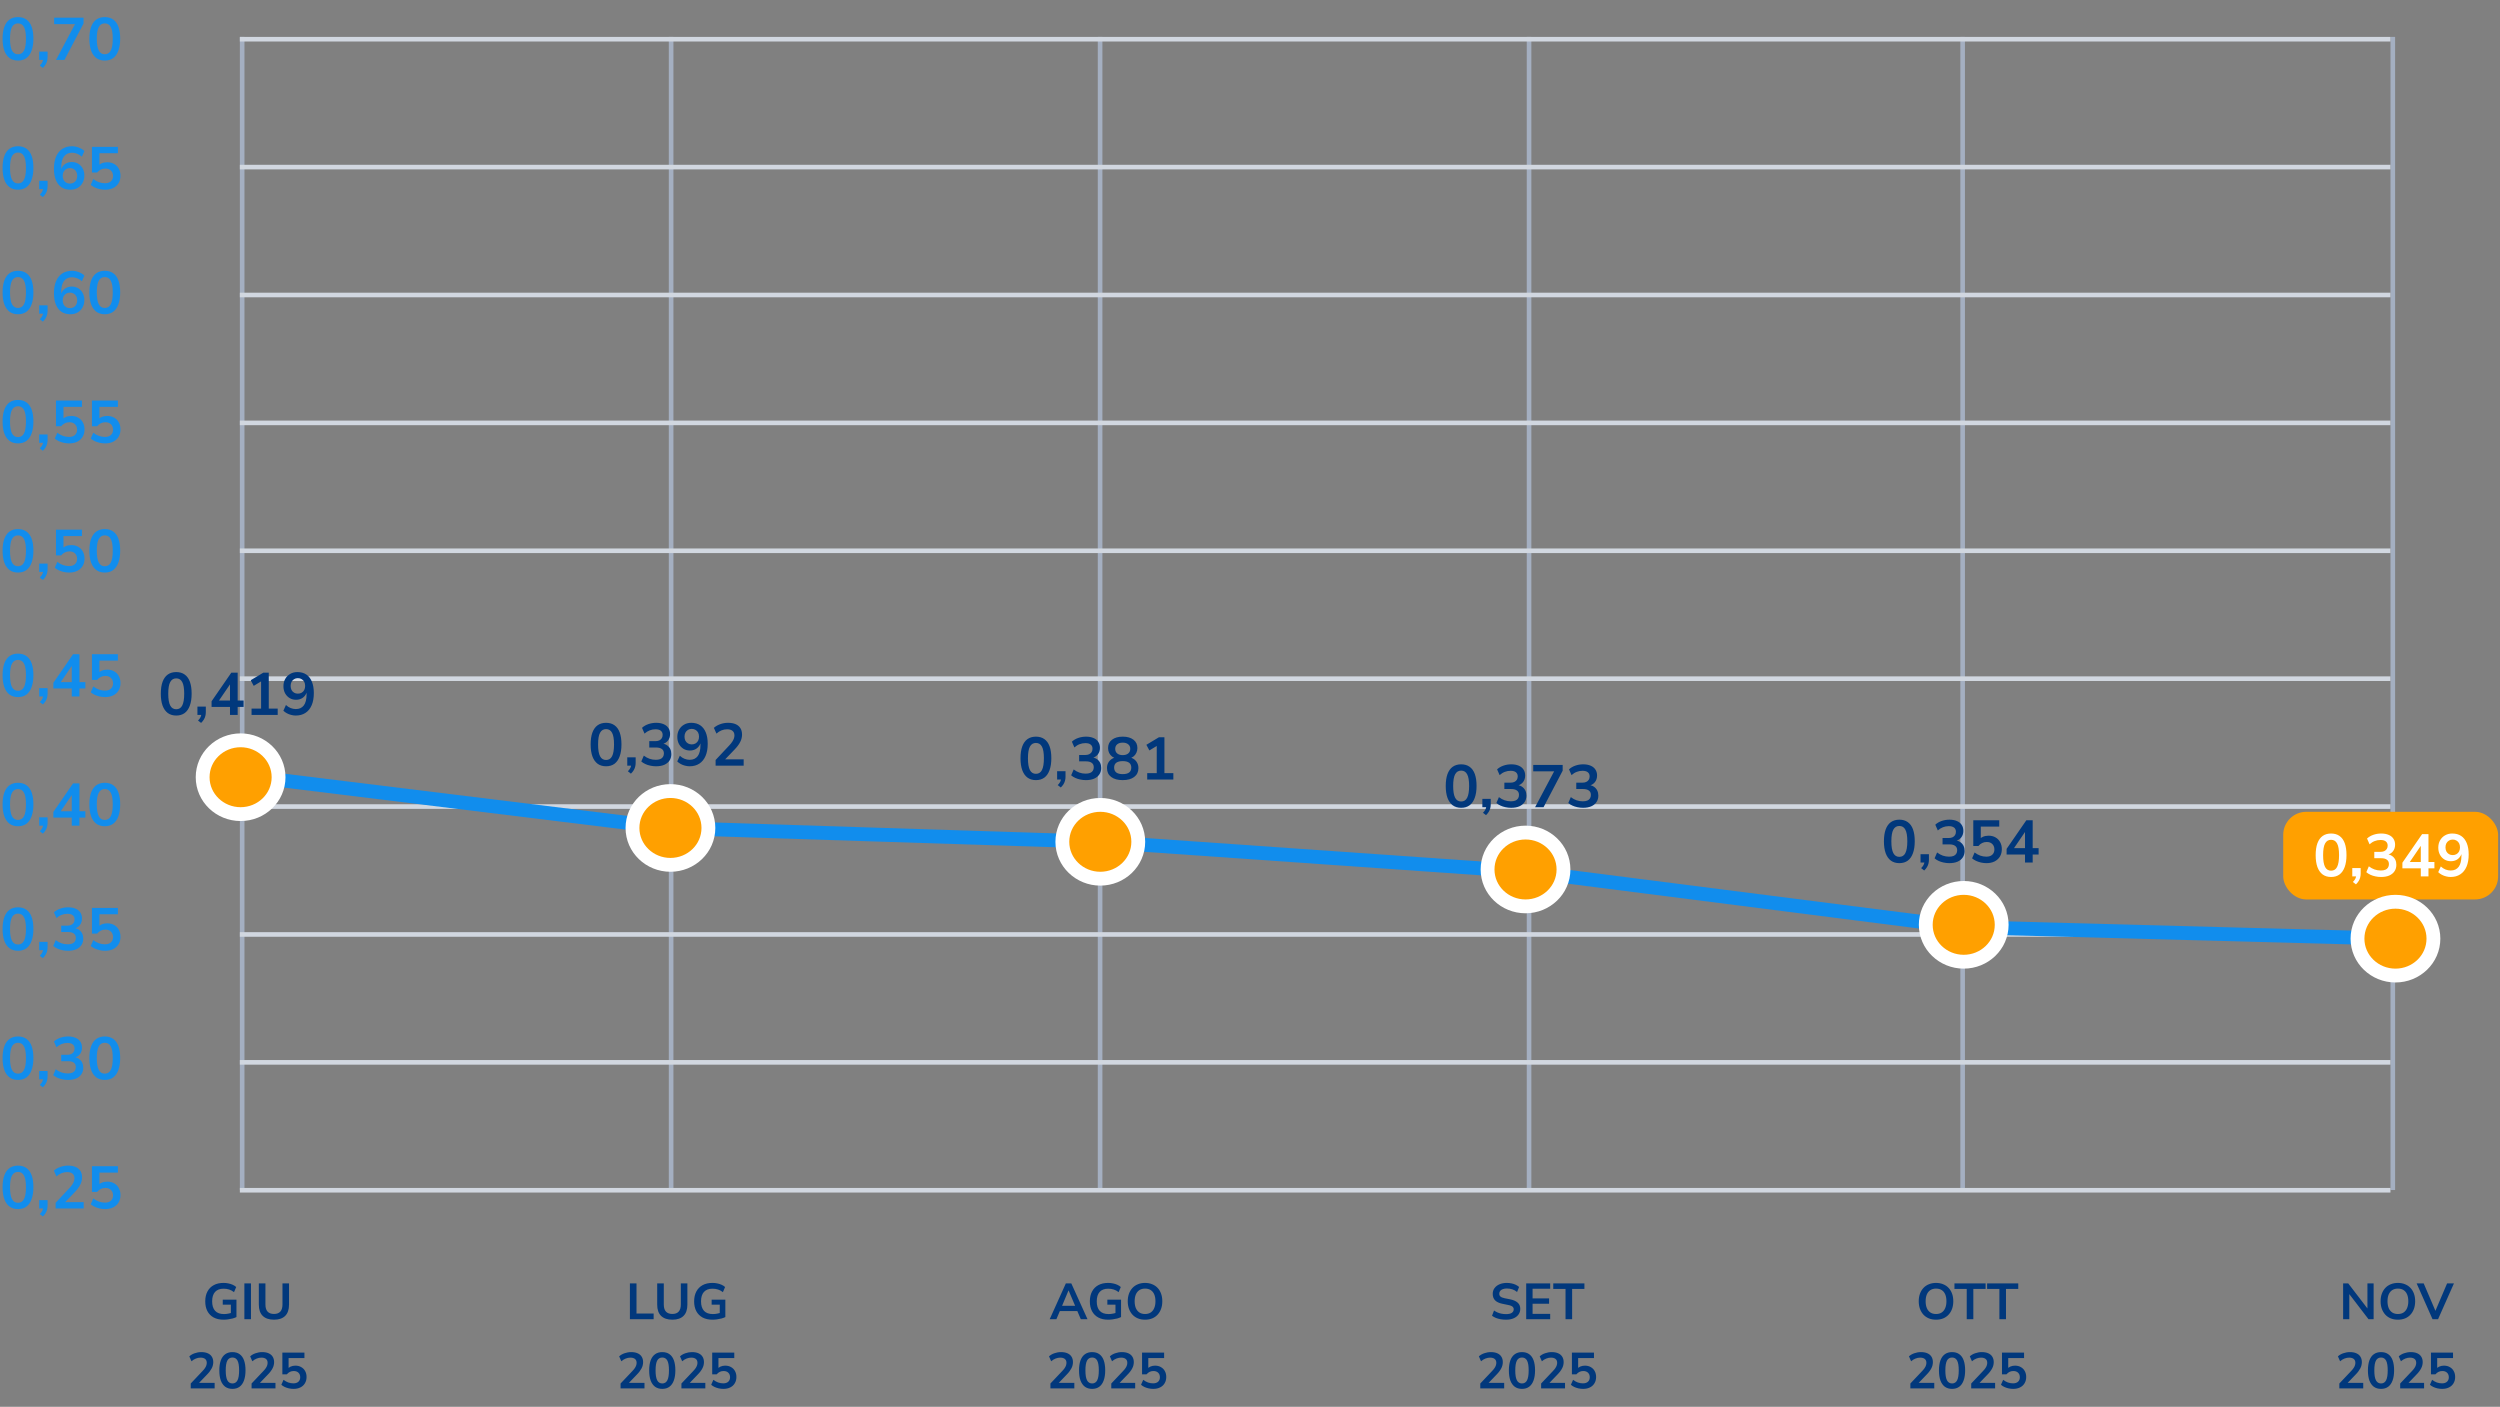 <svg width="542" height="305" viewBox="0 0 542 305" fill="none" xmlns="http://www.w3.org/2000/svg">
<rect x="0" y="0" width="542" height="305" fill="#808080" stroke="none"/>
<path d="M507.989 286V278.245H509.1L513.489 283.976H513.258V278.245H514.6V286H513.489L509.111 280.28H509.331V286H507.989ZM519.866 286.11C519.301 286.11 518.788 286.018 518.326 285.835C517.864 285.644 517.468 285.373 517.138 285.021C516.815 284.669 516.562 284.247 516.379 283.756C516.203 283.265 516.115 282.718 516.115 282.117C516.115 281.508 516.203 280.962 516.379 280.478C516.562 279.987 516.815 279.569 517.138 279.224C517.468 278.872 517.864 278.604 518.326 278.421C518.788 278.23 519.301 278.135 519.866 278.135C520.43 278.135 520.944 278.23 521.406 278.421C521.868 278.604 522.26 278.868 522.583 279.213C522.913 279.558 523.166 279.976 523.342 280.467C523.518 280.951 523.606 281.497 523.606 282.106C523.606 282.715 523.518 283.265 523.342 283.756C523.166 284.247 522.913 284.669 522.583 285.021C522.26 285.373 521.868 285.644 521.406 285.835C520.944 286.018 520.43 286.11 519.866 286.11ZM519.866 284.878C520.342 284.878 520.746 284.772 521.076 284.559C521.413 284.339 521.67 284.024 521.846 283.613C522.029 283.195 522.121 282.696 522.121 282.117C522.121 281.53 522.033 281.032 521.857 280.621C521.681 280.21 521.424 279.899 521.087 279.686C520.749 279.473 520.342 279.367 519.866 279.367C519.396 279.367 518.993 279.473 518.656 279.686C518.318 279.899 518.058 280.21 517.875 280.621C517.699 281.032 517.611 281.53 517.611 282.117C517.611 282.696 517.699 283.195 517.875 283.613C518.058 284.024 518.318 284.339 518.656 284.559C518.993 284.772 519.396 284.878 519.866 284.878ZM527.372 286L523.929 278.245H525.458L528.186 284.625H527.812L530.529 278.245H532.014L528.571 286H527.372ZM507.167 301V299.944L509.697 297.271C509.931 297.029 510.115 296.809 510.247 296.611C510.386 296.406 510.485 296.211 510.544 296.028C510.61 295.837 510.643 295.647 510.643 295.456C510.643 295.089 510.525 294.811 510.291 294.62C510.056 294.429 509.722 294.334 509.29 294.334C508.952 294.334 508.619 294.4 508.289 294.532C507.959 294.657 507.64 294.855 507.332 295.126L506.859 294.059C507.167 293.773 507.552 293.549 508.014 293.388C508.483 293.219 508.967 293.135 509.466 293.135C510.023 293.135 510.492 293.223 510.874 293.399C511.255 293.568 511.545 293.813 511.743 294.136C511.948 294.459 512.051 294.851 512.051 295.313C512.051 295.548 512.021 295.779 511.963 296.006C511.911 296.226 511.827 296.446 511.71 296.666C511.6 296.879 511.457 297.102 511.281 297.337C511.112 297.564 510.907 297.799 510.665 298.041L508.674 300.12V299.812H512.348V301H507.167ZM516.204 301.11C515.588 301.11 515.068 300.956 514.642 300.648C514.224 300.333 513.905 299.882 513.685 299.295C513.473 298.701 513.366 297.971 513.366 297.106C513.366 296.241 513.473 295.515 513.685 294.928C513.905 294.341 514.224 293.898 514.642 293.597C515.068 293.289 515.588 293.135 516.204 293.135C516.828 293.135 517.348 293.285 517.766 293.586C518.192 293.887 518.511 294.33 518.723 294.917C518.936 295.504 519.042 296.23 519.042 297.095C519.042 297.953 518.932 298.683 518.712 299.284C518.5 299.878 518.181 300.333 517.755 300.648C517.337 300.956 516.82 301.11 516.204 301.11ZM516.204 299.933C516.703 299.933 517.07 299.706 517.304 299.251C517.539 298.796 517.656 298.078 517.656 297.095C517.656 296.12 517.539 295.412 517.304 294.972C517.07 294.532 516.703 294.312 516.204 294.312C515.713 294.312 515.346 294.532 515.104 294.972C514.87 295.412 514.752 296.123 514.752 297.106C514.752 298.081 514.87 298.796 515.104 299.251C515.346 299.706 515.713 299.933 516.204 299.933ZM520.358 301V299.944L522.888 297.271C523.123 297.029 523.306 296.809 523.438 296.611C523.577 296.406 523.676 296.211 523.735 296.028C523.801 295.837 523.834 295.647 523.834 295.456C523.834 295.089 523.717 294.811 523.482 294.62C523.247 294.429 522.914 294.334 522.481 294.334C522.144 294.334 521.81 294.4 521.48 294.532C521.15 294.657 520.831 294.855 520.523 295.126L520.05 294.059C520.358 293.773 520.743 293.549 521.205 293.388C521.674 293.219 522.158 293.135 522.657 293.135C523.214 293.135 523.684 293.223 524.065 293.399C524.446 293.568 524.736 293.813 524.934 294.136C525.139 294.459 525.242 294.851 525.242 295.313C525.242 295.548 525.213 295.779 525.154 296.006C525.103 296.226 525.018 296.446 524.901 296.666C524.791 296.879 524.648 297.102 524.472 297.337C524.303 297.564 524.098 297.799 523.856 298.041L521.865 300.12V299.812H525.539V301H520.358ZM529.451 301.11C529.106 301.11 528.772 301.073 528.45 301C528.127 300.927 527.823 300.824 527.537 300.692C527.258 300.56 527.016 300.402 526.811 300.219L527.284 299.141C527.614 299.398 527.958 299.592 528.318 299.724C528.677 299.849 529.047 299.911 529.429 299.911C529.891 299.911 530.25 299.794 530.507 299.559C530.771 299.324 530.903 299.002 530.903 298.591C530.903 298.18 530.778 297.854 530.529 297.612C530.279 297.363 529.938 297.238 529.506 297.238C529.198 297.238 528.923 297.297 528.681 297.414C528.439 297.531 528.211 297.711 527.999 297.953H527.031V293.245H531.816V294.433H528.384V296.853H528.098C528.281 296.611 528.523 296.42 528.824 296.281C529.132 296.142 529.473 296.072 529.847 296.072C530.338 296.072 530.763 296.178 531.123 296.391C531.489 296.596 531.772 296.882 531.97 297.249C532.175 297.616 532.278 298.045 532.278 298.536C532.278 299.049 532.16 299.5 531.926 299.889C531.698 300.278 531.372 300.578 530.947 300.791C530.529 301.004 530.03 301.11 529.451 301.11Z" fill="#01387C"/>
<path d="M48.48 286.11C47.63 286.11 46.907 285.949 46.313 285.626C45.727 285.303 45.276 284.845 44.96 284.251C44.652 283.657 44.498 282.953 44.498 282.139C44.498 281.31 44.656 280.599 44.971 280.005C45.286 279.404 45.741 278.942 46.335 278.619C46.929 278.296 47.641 278.135 48.469 278.135C48.836 278.135 49.188 278.172 49.525 278.245C49.862 278.311 50.174 278.41 50.46 278.542C50.754 278.674 51.003 278.835 51.208 279.026L50.735 280.137C50.391 279.866 50.035 279.675 49.668 279.565C49.301 279.448 48.902 279.389 48.469 279.389C47.663 279.389 47.047 279.624 46.621 280.093C46.203 280.562 45.994 281.244 45.994 282.139C45.994 283.041 46.211 283.727 46.643 284.196C47.076 284.658 47.714 284.889 48.557 284.889C48.865 284.889 49.169 284.86 49.47 284.801C49.778 284.742 50.072 284.662 50.35 284.559L50.053 285.197V282.854H48.293V281.765H51.263V285.538C51.029 285.655 50.757 285.758 50.449 285.846C50.141 285.927 49.819 285.989 49.481 286.033C49.144 286.084 48.81 286.11 48.48 286.11ZM52.98 286V278.245H54.41V286H52.98ZM59.404 286.11C58.341 286.11 57.527 285.835 56.962 285.285C56.398 284.735 56.115 283.921 56.115 282.843V278.245H57.545V282.821C57.545 283.51 57.703 284.024 58.018 284.361C58.334 284.698 58.795 284.867 59.404 284.867C60.005 284.867 60.46 284.698 60.768 284.361C61.084 284.016 61.241 283.503 61.241 282.821V278.245H62.66V282.843C62.66 283.921 62.382 284.735 61.824 285.285C61.274 285.835 60.468 286.11 59.404 286.11ZM41.351 301V299.944L43.881 297.271C44.115 297.029 44.299 296.809 44.431 296.611C44.57 296.406 44.669 296.211 44.728 296.028C44.794 295.837 44.827 295.647 44.827 295.456C44.827 295.089 44.709 294.811 44.475 294.62C44.24 294.429 43.907 294.334 43.474 294.334C43.136 294.334 42.803 294.4 42.473 294.532C42.143 294.657 41.824 294.855 41.516 295.126L41.043 294.059C41.351 293.773 41.736 293.549 42.198 293.388C42.667 293.219 43.151 293.135 43.65 293.135C44.207 293.135 44.676 293.223 45.058 293.399C45.439 293.568 45.729 293.813 45.927 294.136C46.132 294.459 46.235 294.851 46.235 295.313C46.235 295.548 46.206 295.779 46.147 296.006C46.096 296.226 46.011 296.446 45.894 296.666C45.784 296.879 45.641 297.102 45.465 297.337C45.296 297.564 45.091 297.799 44.849 298.041L42.858 300.12V299.812H46.532V301H41.351ZM50.389 301.11C49.773 301.11 49.252 300.956 48.827 300.648C48.408 300.333 48.09 299.882 47.87 299.295C47.657 298.701 47.55 297.971 47.55 297.106C47.55 296.241 47.657 295.515 47.87 294.928C48.09 294.341 48.408 293.898 48.827 293.597C49.252 293.289 49.773 293.135 50.389 293.135C51.012 293.135 51.532 293.285 51.95 293.586C52.376 293.887 52.695 294.33 52.907 294.917C53.12 295.504 53.227 296.23 53.227 297.095C53.227 297.953 53.117 298.683 52.897 299.284C52.684 299.878 52.365 300.333 51.94 300.648C51.522 300.956 51.005 301.11 50.389 301.11ZM50.389 299.933C50.887 299.933 51.254 299.706 51.489 299.251C51.723 298.796 51.84 298.078 51.84 297.095C51.84 296.12 51.723 295.412 51.489 294.972C51.254 294.532 50.887 294.312 50.389 294.312C49.897 294.312 49.531 294.532 49.288 294.972C49.054 295.412 48.937 296.123 48.937 297.106C48.937 298.081 49.054 298.796 49.288 299.251C49.531 299.706 49.897 299.933 50.389 299.933ZM54.542 301V299.944L57.072 297.271C57.307 297.029 57.49 296.809 57.622 296.611C57.761 296.406 57.861 296.211 57.919 296.028C57.985 295.837 58.018 295.647 58.018 295.456C58.018 295.089 57.901 294.811 57.666 294.62C57.431 294.429 57.098 294.334 56.665 294.334C56.328 294.334 55.994 294.4 55.664 294.532C55.334 294.657 55.015 294.855 54.707 295.126L54.234 294.059C54.542 293.773 54.927 293.549 55.389 293.388C55.858 293.219 56.343 293.135 56.841 293.135C57.398 293.135 57.868 293.223 58.249 293.399C58.63 293.568 58.92 293.813 59.118 294.136C59.324 294.459 59.426 294.851 59.426 295.313C59.426 295.548 59.397 295.779 59.338 296.006C59.287 296.226 59.203 296.446 59.085 296.666C58.975 296.879 58.832 297.102 58.656 297.337C58.487 297.564 58.282 297.799 58.04 298.041L56.049 300.12V299.812H59.723V301H54.542ZM63.635 301.11C63.29 301.11 62.957 301.073 62.634 301C62.311 300.927 62.007 300.824 61.721 300.692C61.442 300.56 61.2 300.402 60.995 300.219L61.468 299.141C61.798 299.398 62.143 299.592 62.502 299.724C62.861 299.849 63.232 299.911 63.613 299.911C64.075 299.911 64.434 299.794 64.691 299.559C64.955 299.324 65.087 299.002 65.087 298.591C65.087 298.18 64.962 297.854 64.713 297.612C64.464 297.363 64.123 297.238 63.69 297.238C63.382 297.238 63.107 297.297 62.865 297.414C62.623 297.531 62.396 297.711 62.183 297.953H61.215V293.245H66V294.433H62.568V296.853H62.282C62.465 296.611 62.707 296.42 63.008 296.281C63.316 296.142 63.657 296.072 64.031 296.072C64.522 296.072 64.948 296.178 65.307 296.391C65.674 296.596 65.956 296.882 66.154 297.249C66.359 297.616 66.462 298.045 66.462 298.536C66.462 299.049 66.345 299.5 66.11 299.889C65.883 300.278 65.556 300.578 65.131 300.791C64.713 301.004 64.214 301.11 63.635 301.11Z" fill="#01387C"/>
<path d="M136.562 286V278.245H137.992V284.779H141.71V286H136.562ZM145.769 286.11C144.705 286.11 143.891 285.835 143.327 285.285C142.762 284.735 142.48 283.921 142.48 282.843V278.245H143.91V282.821C143.91 283.51 144.067 284.024 144.383 284.361C144.698 284.698 145.16 284.867 145.769 284.867C146.37 284.867 146.825 284.698 147.133 284.361C147.448 284.016 147.606 283.503 147.606 282.821V278.245H149.025V282.843C149.025 283.921 148.746 284.735 148.189 285.285C147.639 285.835 146.832 286.11 145.769 286.11ZM154.471 286.11C153.62 286.11 152.898 285.949 152.304 285.626C151.717 285.303 151.266 284.845 150.951 284.251C150.643 283.657 150.489 282.953 150.489 282.139C150.489 281.31 150.646 280.599 150.962 280.005C151.277 279.404 151.732 278.942 152.326 278.619C152.92 278.296 153.631 278.135 154.46 278.135C154.826 278.135 155.178 278.172 155.516 278.245C155.853 278.311 156.165 278.41 156.451 278.542C156.744 278.674 156.993 278.835 157.199 279.026L156.726 280.137C156.381 279.866 156.025 279.675 155.659 279.565C155.292 279.448 154.892 279.389 154.46 279.389C153.653 279.389 153.037 279.624 152.612 280.093C152.194 280.562 151.985 281.244 151.985 282.139C151.985 283.041 152.201 283.727 152.634 284.196C153.066 284.658 153.704 284.889 154.548 284.889C154.856 284.889 155.16 284.86 155.461 284.801C155.769 284.742 156.062 284.662 156.341 284.559L156.044 285.197V282.854H154.284V281.765H157.254V285.538C157.019 285.655 156.748 285.758 156.44 285.846C156.132 285.927 155.809 285.989 155.472 286.033C155.134 286.084 154.801 286.11 154.471 286.11ZM134.542 301V299.944L137.072 297.271C137.307 297.029 137.49 296.809 137.622 296.611C137.761 296.406 137.86 296.211 137.919 296.028C137.985 295.837 138.018 295.647 138.018 295.456C138.018 295.089 137.901 294.811 137.666 294.62C137.431 294.429 137.098 294.334 136.665 294.334C136.328 294.334 135.994 294.4 135.664 294.532C135.334 294.657 135.015 294.855 134.707 295.126L134.234 294.059C134.542 293.773 134.927 293.549 135.389 293.388C135.858 293.219 136.342 293.135 136.841 293.135C137.398 293.135 137.868 293.223 138.249 293.399C138.63 293.568 138.92 293.813 139.118 294.136C139.323 294.459 139.426 294.851 139.426 295.313C139.426 295.548 139.397 295.779 139.338 296.006C139.287 296.226 139.202 296.446 139.085 296.666C138.975 296.879 138.832 297.102 138.656 297.337C138.487 297.564 138.282 297.799 138.04 298.041L136.049 300.12V299.812H139.723V301H134.542ZM143.58 301.11C142.964 301.11 142.443 300.956 142.018 300.648C141.6 300.333 141.281 299.882 141.061 299.295C140.848 298.701 140.742 297.971 140.742 297.106C140.742 296.241 140.848 295.515 141.061 294.928C141.281 294.341 141.6 293.898 142.018 293.597C142.443 293.289 142.964 293.135 143.58 293.135C144.203 293.135 144.724 293.285 145.142 293.586C145.567 293.887 145.886 294.33 146.099 294.917C146.311 295.504 146.418 296.23 146.418 297.095C146.418 297.953 146.308 298.683 146.088 299.284C145.875 299.878 145.556 300.333 145.131 300.648C144.713 300.956 144.196 301.11 143.58 301.11ZM143.58 299.933C144.078 299.933 144.445 299.706 144.68 299.251C144.914 298.796 145.032 298.078 145.032 297.095C145.032 296.12 144.914 295.412 144.68 294.972C144.445 294.532 144.078 294.312 143.58 294.312C143.088 294.312 142.722 294.532 142.48 294.972C142.245 295.412 142.128 296.123 142.128 297.106C142.128 298.081 142.245 298.796 142.48 299.251C142.722 299.706 143.088 299.933 143.58 299.933ZM147.733 301V299.944L150.263 297.271C150.498 297.029 150.681 296.809 150.813 296.611C150.953 296.406 151.052 296.211 151.11 296.028C151.176 295.837 151.209 295.647 151.209 295.456C151.209 295.089 151.092 294.811 150.857 294.62C150.623 294.429 150.289 294.334 149.856 294.334C149.519 294.334 149.185 294.4 148.855 294.532C148.525 294.657 148.206 294.855 147.898 295.126L147.425 294.059C147.733 293.773 148.118 293.549 148.58 293.388C149.05 293.219 149.534 293.135 150.032 293.135C150.59 293.135 151.059 293.223 151.44 293.399C151.822 293.568 152.111 293.813 152.309 294.136C152.515 294.459 152.617 294.851 152.617 295.313C152.617 295.548 152.588 295.779 152.529 296.006C152.478 296.226 152.394 296.446 152.276 296.666C152.166 296.879 152.023 297.102 151.847 297.337C151.679 297.564 151.473 297.799 151.231 298.041L149.24 300.12V299.812H152.914V301H147.733ZM156.826 301.11C156.482 301.11 156.148 301.073 155.825 301C155.503 300.927 155.198 300.824 154.912 300.692C154.634 300.56 154.392 300.402 154.186 300.219L154.659 299.141C154.989 299.398 155.334 299.592 155.693 299.724C156.053 299.849 156.423 299.911 156.804 299.911C157.266 299.911 157.626 299.794 157.882 299.559C158.146 299.324 158.278 299.002 158.278 298.591C158.278 298.18 158.154 297.854 157.904 297.612C157.655 297.363 157.314 297.238 156.881 297.238C156.573 297.238 156.298 297.297 156.056 297.414C155.814 297.531 155.587 297.711 155.374 297.953H154.406V293.245H159.191V294.433H155.759V296.853H155.473C155.657 296.611 155.899 296.42 156.199 296.281C156.507 296.142 156.848 296.072 157.222 296.072C157.714 296.072 158.139 296.178 158.498 296.391C158.865 296.596 159.147 296.882 159.345 297.249C159.551 297.616 159.653 298.045 159.653 298.536C159.653 299.049 159.536 299.5 159.301 299.889C159.074 300.278 158.748 300.578 158.322 300.791C157.904 301.004 157.406 301.11 156.826 301.11Z" fill="#01387C"/>
<path d="M227.575 286L231.073 278.245H232.261L235.77 286H234.318L233.383 283.822L233.988 284.24H229.346L229.951 283.822L229.027 286H227.575ZM231.645 279.785L230.116 283.437L229.83 283.096H233.504L233.229 283.437L231.678 279.785H231.645ZM240.261 286.11C239.41 286.11 238.688 285.949 238.094 285.626C237.507 285.303 237.056 284.845 236.741 284.251C236.433 283.657 236.279 282.953 236.279 282.139C236.279 281.31 236.436 280.599 236.752 280.005C237.067 279.404 237.522 278.942 238.116 278.619C238.71 278.296 239.421 278.135 240.25 278.135C240.616 278.135 240.968 278.172 241.306 278.245C241.643 278.311 241.955 278.41 242.241 278.542C242.534 278.674 242.783 278.835 242.989 279.026L242.516 280.137C242.171 279.866 241.815 279.675 241.449 279.565C241.082 279.448 240.682 279.389 240.25 279.389C239.443 279.389 238.827 279.624 238.402 280.093C237.984 280.562 237.775 281.244 237.775 282.139C237.775 283.041 237.991 283.727 238.424 284.196C238.856 284.658 239.494 284.889 240.338 284.889C240.646 284.889 240.95 284.86 241.251 284.801C241.559 284.742 241.852 284.662 242.131 284.559L241.834 285.197V282.854H240.074V281.765H243.044V285.538C242.809 285.655 242.538 285.758 242.23 285.846C241.922 285.927 241.599 285.989 241.262 286.033C240.924 286.084 240.591 286.11 240.261 286.11ZM248.247 286.11C247.683 286.11 247.169 286.018 246.707 285.835C246.245 285.644 245.849 285.373 245.519 285.021C245.197 284.669 244.944 284.247 244.76 283.756C244.584 283.265 244.496 282.718 244.496 282.117C244.496 281.508 244.584 280.962 244.76 280.478C244.944 279.987 245.197 279.569 245.519 279.224C245.849 278.872 246.245 278.604 246.707 278.421C247.169 278.23 247.683 278.135 248.247 278.135C248.812 278.135 249.325 278.23 249.787 278.421C250.249 278.604 250.642 278.868 250.964 279.213C251.294 279.558 251.547 279.976 251.723 280.467C251.899 280.951 251.987 281.497 251.987 282.106C251.987 282.715 251.899 283.265 251.723 283.756C251.547 284.247 251.294 284.669 250.964 285.021C250.642 285.373 250.249 285.644 249.787 285.835C249.325 286.018 248.812 286.11 248.247 286.11ZM248.247 284.878C248.724 284.878 249.127 284.772 249.457 284.559C249.795 284.339 250.051 284.024 250.227 283.613C250.411 283.195 250.502 282.696 250.502 282.117C250.502 281.53 250.414 281.032 250.238 280.621C250.062 280.21 249.806 279.899 249.468 279.686C249.131 279.473 248.724 279.367 248.247 279.367C247.778 279.367 247.375 279.473 247.037 279.686C246.7 279.899 246.44 280.21 246.256 280.621C246.08 281.032 245.992 281.53 245.992 282.117C245.992 282.696 246.08 283.195 246.256 283.613C246.44 284.024 246.7 284.339 247.037 284.559C247.375 284.772 247.778 284.878 248.247 284.878ZM227.733 301V299.944L230.263 297.271C230.498 297.029 230.681 296.809 230.813 296.611C230.953 296.406 231.052 296.211 231.11 296.028C231.176 295.837 231.209 295.647 231.209 295.456C231.209 295.089 231.092 294.811 230.857 294.62C230.623 294.429 230.289 294.334 229.856 294.334C229.519 294.334 229.185 294.4 228.855 294.532C228.525 294.657 228.206 294.855 227.898 295.126L227.425 294.059C227.733 293.773 228.118 293.549 228.58 293.388C229.05 293.219 229.534 293.135 230.032 293.135C230.59 293.135 231.059 293.223 231.44 293.399C231.822 293.568 232.111 293.813 232.309 294.136C232.515 294.459 232.617 294.851 232.617 295.313C232.617 295.548 232.588 295.779 232.529 296.006C232.478 296.226 232.394 296.446 232.276 296.666C232.166 296.879 232.023 297.102 231.847 297.337C231.679 297.564 231.473 297.799 231.231 298.041L229.24 300.12V299.812H232.914V301H227.733ZM236.771 301.11C236.155 301.11 235.634 300.956 235.209 300.648C234.791 300.333 234.472 299.882 234.252 299.295C234.039 298.701 233.933 297.971 233.933 297.106C233.933 296.241 234.039 295.515 234.252 294.928C234.472 294.341 234.791 293.898 235.209 293.597C235.634 293.289 236.155 293.135 236.771 293.135C237.394 293.135 237.915 293.285 238.333 293.586C238.758 293.887 239.077 294.33 239.29 294.917C239.503 295.504 239.609 296.23 239.609 297.095C239.609 297.953 239.499 298.683 239.279 299.284C239.066 299.878 238.747 300.333 238.322 300.648C237.904 300.956 237.387 301.11 236.771 301.11ZM236.771 299.933C237.27 299.933 237.636 299.706 237.871 299.251C238.106 298.796 238.223 298.078 238.223 297.095C238.223 296.12 238.106 295.412 237.871 294.972C237.636 294.532 237.27 294.312 236.771 294.312C236.28 294.312 235.913 294.532 235.671 294.972C235.436 295.412 235.319 296.123 235.319 297.106C235.319 298.081 235.436 298.796 235.671 299.251C235.913 299.706 236.28 299.933 236.771 299.933ZM240.925 301V299.944L243.455 297.271C243.689 297.029 243.873 296.809 244.005 296.611C244.144 296.406 244.243 296.211 244.302 296.028C244.368 295.837 244.401 295.647 244.401 295.456C244.401 295.089 244.283 294.811 244.049 294.62C243.814 294.429 243.48 294.334 243.048 294.334C242.71 294.334 242.377 294.4 242.047 294.532C241.717 294.657 241.398 294.855 241.09 295.126L240.617 294.059C240.925 293.773 241.31 293.549 241.772 293.388C242.241 293.219 242.725 293.135 243.224 293.135C243.781 293.135 244.25 293.223 244.632 293.399C245.013 293.568 245.303 293.813 245.501 294.136C245.706 294.459 245.809 294.851 245.809 295.313C245.809 295.548 245.779 295.779 245.721 296.006C245.669 296.226 245.585 296.446 245.468 296.666C245.358 296.879 245.215 297.102 245.039 297.337C244.87 297.564 244.665 297.799 244.423 298.041L242.432 300.12V299.812H246.106V301H240.925ZM250.017 301.11C249.673 301.11 249.339 301.073 249.016 301C248.694 300.927 248.389 300.824 248.103 300.692C247.825 300.56 247.583 300.402 247.377 300.219L247.85 299.141C248.18 299.398 248.525 299.592 248.884 299.724C249.244 299.849 249.614 299.911 249.995 299.911C250.457 299.911 250.817 299.794 251.073 299.559C251.337 299.324 251.469 299.002 251.469 298.591C251.469 298.18 251.345 297.854 251.095 297.612C250.846 297.363 250.505 297.238 250.072 297.238C249.764 297.238 249.489 297.297 249.247 297.414C249.005 297.531 248.778 297.711 248.565 297.953H247.597V293.245H252.382V294.433H248.95V296.853H248.664C248.848 296.611 249.09 296.42 249.39 296.281C249.698 296.142 250.039 296.072 250.413 296.072C250.905 296.072 251.33 296.178 251.689 296.391C252.056 296.596 252.338 296.882 252.536 297.249C252.742 297.616 252.844 298.045 252.844 298.536C252.844 299.049 252.727 299.5 252.492 299.889C252.265 300.278 251.939 300.578 251.513 300.791C251.095 301.004 250.597 301.11 250.017 301.11Z" fill="#01387C"/>
<path d="M326.515 286.11C326.112 286.11 325.72 286.077 325.338 286.011C324.964 285.945 324.62 285.85 324.304 285.725C323.989 285.593 323.71 285.435 323.468 285.252L323.908 284.119C324.15 284.288 324.407 284.431 324.678 284.548C324.95 284.665 325.239 284.753 325.547 284.812C325.855 284.871 326.178 284.9 326.515 284.9C327.087 284.9 327.505 284.805 327.769 284.614C328.041 284.423 328.176 284.17 328.176 283.855C328.176 283.686 328.132 283.543 328.044 283.426C327.964 283.301 327.832 283.199 327.648 283.118C327.465 283.03 327.223 282.96 326.922 282.909L325.701 282.656C324.997 282.509 324.473 282.26 324.128 281.908C323.791 281.556 323.622 281.094 323.622 280.522C323.622 280.038 323.751 279.62 324.007 279.268C324.271 278.909 324.634 278.63 325.096 278.432C325.558 278.234 326.09 278.135 326.691 278.135C327.043 278.135 327.384 278.172 327.714 278.245C328.044 278.311 328.345 278.41 328.616 278.542C328.895 278.674 329.137 278.832 329.342 279.015L328.902 280.104C328.594 279.847 328.257 279.657 327.89 279.532C327.524 279.407 327.12 279.345 326.68 279.345C326.343 279.345 326.05 279.393 325.8 279.488C325.558 279.576 325.371 279.704 325.239 279.873C325.107 280.042 325.041 280.243 325.041 280.478C325.041 280.735 325.129 280.94 325.305 281.094C325.481 281.248 325.782 281.369 326.207 281.457L327.428 281.699C328.154 281.853 328.697 282.099 329.056 282.436C329.416 282.766 329.595 283.206 329.595 283.756C329.595 284.225 329.467 284.636 329.21 284.988C328.961 285.34 328.605 285.615 328.143 285.813C327.689 286.011 327.146 286.11 326.515 286.11ZM330.878 286V278.245H336.081V279.4H332.264V281.49H335.839V282.645H332.264V284.845H336.081V286H330.878ZM339.408 286V279.444H336.746V278.245H343.5V279.444H340.838V286H339.408ZM320.925 301V299.944L323.455 297.271C323.689 297.029 323.873 296.809 324.005 296.611C324.144 296.406 324.243 296.211 324.302 296.028C324.368 295.837 324.401 295.647 324.401 295.456C324.401 295.089 324.283 294.811 324.049 294.62C323.814 294.429 323.48 294.334 323.048 294.334C322.71 294.334 322.377 294.4 322.047 294.532C321.717 294.657 321.398 294.855 321.09 295.126L320.617 294.059C320.925 293.773 321.31 293.549 321.772 293.388C322.241 293.219 322.725 293.135 323.224 293.135C323.781 293.135 324.25 293.223 324.632 293.399C325.013 293.568 325.303 293.813 325.501 294.136C325.706 294.459 325.809 294.851 325.809 295.313C325.809 295.548 325.779 295.779 325.721 296.006C325.669 296.226 325.585 296.446 325.468 296.666C325.358 296.879 325.215 297.102 325.039 297.337C324.87 297.564 324.665 297.799 324.423 298.041L322.432 300.12V299.812H326.106V301H320.925ZM329.962 301.11C329.346 301.11 328.826 300.956 328.4 300.648C327.982 300.333 327.663 299.882 327.443 299.295C327.231 298.701 327.124 297.971 327.124 297.106C327.124 296.241 327.231 295.515 327.443 294.928C327.663 294.341 327.982 293.898 328.4 293.597C328.826 293.289 329.346 293.135 329.962 293.135C330.586 293.135 331.106 293.285 331.524 293.586C331.95 293.887 332.269 294.33 332.481 294.917C332.694 295.504 332.8 296.23 332.8 297.095C332.8 297.953 332.69 298.683 332.47 299.284C332.258 299.878 331.939 300.333 331.513 300.648C331.095 300.956 330.578 301.11 329.962 301.11ZM329.962 299.933C330.461 299.933 330.828 299.706 331.062 299.251C331.297 298.796 331.414 298.078 331.414 297.095C331.414 296.12 331.297 295.412 331.062 294.972C330.828 294.532 330.461 294.312 329.962 294.312C329.471 294.312 329.104 294.532 328.862 294.972C328.628 295.412 328.51 296.123 328.51 297.106C328.51 298.081 328.628 298.796 328.862 299.251C329.104 299.706 329.471 299.933 329.962 299.933ZM334.116 301V299.944L336.646 297.271C336.881 297.029 337.064 296.809 337.196 296.611C337.335 296.406 337.434 296.211 337.493 296.028C337.559 295.837 337.592 295.647 337.592 295.456C337.592 295.089 337.475 294.811 337.24 294.62C337.005 294.429 336.672 294.334 336.239 294.334C335.902 294.334 335.568 294.4 335.238 294.532C334.908 294.657 334.589 294.855 334.281 295.126L333.808 294.059C334.116 293.773 334.501 293.549 334.963 293.388C335.432 293.219 335.916 293.135 336.415 293.135C336.972 293.135 337.442 293.223 337.823 293.399C338.204 293.568 338.494 293.813 338.692 294.136C338.897 294.459 339 294.851 339 295.313C339 295.548 338.971 295.779 338.912 296.006C338.861 296.226 338.776 296.446 338.659 296.666C338.549 296.879 338.406 297.102 338.23 297.337C338.061 297.564 337.856 297.799 337.614 298.041L335.623 300.12V299.812H339.297V301H334.116ZM343.209 301.11C342.864 301.11 342.53 301.073 342.208 301C341.885 300.927 341.581 300.824 341.295 300.692C341.016 300.56 340.774 300.402 340.569 300.219L341.042 299.141C341.372 299.398 341.716 299.592 342.076 299.724C342.435 299.849 342.805 299.911 343.187 299.911C343.649 299.911 344.008 299.794 344.265 299.559C344.529 299.324 344.661 299.002 344.661 298.591C344.661 298.18 344.536 297.854 344.287 297.612C344.037 297.363 343.696 297.238 343.264 297.238C342.956 297.238 342.681 297.297 342.439 297.414C342.197 297.531 341.969 297.711 341.757 297.953H340.789V293.245H345.574V294.433H342.142V296.853H341.856C342.039 296.611 342.281 296.42 342.582 296.281C342.89 296.142 343.231 296.072 343.605 296.072C344.096 296.072 344.521 296.178 344.881 296.391C345.247 296.596 345.53 296.882 345.728 297.249C345.933 297.616 346.036 298.045 346.036 298.536C346.036 299.049 345.918 299.5 345.684 299.889C345.456 300.278 345.13 300.578 344.705 300.791C344.287 301.004 343.788 301.11 343.209 301.11Z" fill="#01387C"/>
<path d="M419.733 286.11C419.168 286.11 418.655 286.018 418.193 285.835C417.731 285.644 417.335 285.373 417.005 285.021C416.682 284.669 416.429 284.247 416.246 283.756C416.07 283.265 415.982 282.718 415.982 282.117C415.982 281.508 416.07 280.962 416.246 280.478C416.429 279.987 416.682 279.569 417.005 279.224C417.335 278.872 417.731 278.604 418.193 278.421C418.655 278.23 419.168 278.135 419.733 278.135C420.298 278.135 420.811 278.23 421.273 278.421C421.735 278.604 422.127 278.868 422.45 279.213C422.78 279.558 423.033 279.976 423.209 280.467C423.385 280.951 423.473 281.497 423.473 282.106C423.473 282.715 423.385 283.265 423.209 283.756C423.033 284.247 422.78 284.669 422.45 285.021C422.127 285.373 421.735 285.644 421.273 285.835C420.811 286.018 420.298 286.11 419.733 286.11ZM419.733 284.878C420.21 284.878 420.613 284.772 420.943 284.559C421.28 284.339 421.537 284.024 421.713 283.613C421.896 283.195 421.988 282.696 421.988 282.117C421.988 281.53 421.9 281.032 421.724 280.621C421.548 280.21 421.291 279.899 420.954 279.686C420.617 279.473 420.21 279.367 419.733 279.367C419.264 279.367 418.86 279.473 418.523 279.686C418.186 279.899 417.925 280.21 417.742 280.621C417.566 281.032 417.478 281.53 417.478 282.117C417.478 282.696 417.566 283.195 417.742 283.613C417.925 284.024 418.186 284.339 418.523 284.559C418.86 284.772 419.264 284.878 419.733 284.878ZM426.387 286V279.444H423.725V278.245H430.479V279.444H427.817V286H426.387ZM433.467 286V279.444H430.805V278.245H437.559V279.444H434.897V286H433.467ZM414.167 301V299.944L416.697 297.271C416.931 297.029 417.115 296.809 417.247 296.611C417.386 296.406 417.485 296.211 417.544 296.028C417.61 295.837 417.643 295.647 417.643 295.456C417.643 295.089 417.525 294.811 417.291 294.62C417.056 294.429 416.722 294.334 416.29 294.334C415.952 294.334 415.619 294.4 415.289 294.532C414.959 294.657 414.64 294.855 414.332 295.126L413.859 294.059C414.167 293.773 414.552 293.549 415.014 293.388C415.483 293.219 415.967 293.135 416.466 293.135C417.023 293.135 417.492 293.223 417.874 293.399C418.255 293.568 418.545 293.813 418.743 294.136C418.948 294.459 419.051 294.851 419.051 295.313C419.051 295.548 419.021 295.779 418.963 296.006C418.911 296.226 418.827 296.446 418.71 296.666C418.6 296.879 418.457 297.102 418.281 297.337C418.112 297.564 417.907 297.799 417.665 298.041L415.674 300.12V299.812H419.348V301H414.167ZM423.204 301.11C422.588 301.11 422.068 300.956 421.642 300.648C421.224 300.333 420.905 299.882 420.685 299.295C420.473 298.701 420.366 297.971 420.366 297.106C420.366 296.241 420.473 295.515 420.685 294.928C420.905 294.341 421.224 293.898 421.642 293.597C422.068 293.289 422.588 293.135 423.204 293.135C423.828 293.135 424.348 293.285 424.766 293.586C425.192 293.887 425.511 294.33 425.723 294.917C425.936 295.504 426.042 296.23 426.042 297.095C426.042 297.953 425.932 298.683 425.712 299.284C425.5 299.878 425.181 300.333 424.755 300.648C424.337 300.956 423.82 301.11 423.204 301.11ZM423.204 299.933C423.703 299.933 424.07 299.706 424.304 299.251C424.539 298.796 424.656 298.078 424.656 297.095C424.656 296.12 424.539 295.412 424.304 294.972C424.07 294.532 423.703 294.312 423.204 294.312C422.713 294.312 422.346 294.532 422.104 294.972C421.87 295.412 421.752 296.123 421.752 297.106C421.752 298.081 421.87 298.796 422.104 299.251C422.346 299.706 422.713 299.933 423.204 299.933ZM427.358 301V299.944L429.888 297.271C430.123 297.029 430.306 296.809 430.438 296.611C430.577 296.406 430.676 296.211 430.735 296.028C430.801 295.837 430.834 295.647 430.834 295.456C430.834 295.089 430.717 294.811 430.482 294.62C430.247 294.429 429.914 294.334 429.481 294.334C429.144 294.334 428.81 294.4 428.48 294.532C428.15 294.657 427.831 294.855 427.523 295.126L427.05 294.059C427.358 293.773 427.743 293.549 428.205 293.388C428.674 293.219 429.158 293.135 429.657 293.135C430.214 293.135 430.684 293.223 431.065 293.399C431.446 293.568 431.736 293.813 431.934 294.136C432.139 294.459 432.242 294.851 432.242 295.313C432.242 295.548 432.213 295.779 432.154 296.006C432.103 296.226 432.018 296.446 431.901 296.666C431.791 296.879 431.648 297.102 431.472 297.337C431.303 297.564 431.098 297.799 430.856 298.041L428.865 300.12V299.812H432.539V301H427.358ZM436.451 301.11C436.106 301.11 435.772 301.073 435.45 301C435.127 300.927 434.823 300.824 434.537 300.692C434.258 300.56 434.016 300.402 433.811 300.219L434.284 299.141C434.614 299.398 434.958 299.592 435.318 299.724C435.677 299.849 436.047 299.911 436.429 299.911C436.891 299.911 437.25 299.794 437.507 299.559C437.771 299.324 437.903 299.002 437.903 298.591C437.903 298.18 437.778 297.854 437.529 297.612C437.279 297.363 436.938 297.238 436.506 297.238C436.198 297.238 435.923 297.297 435.681 297.414C435.439 297.531 435.211 297.711 434.999 297.953H434.031V293.245H438.816V294.433H435.384V296.853H435.098C435.281 296.611 435.523 296.42 435.824 296.281C436.132 296.142 436.473 296.072 436.847 296.072C437.338 296.072 437.763 296.178 438.123 296.391C438.489 296.596 438.772 296.882 438.97 297.249C439.175 297.616 439.278 298.045 439.278 298.536C439.278 299.049 439.16 299.5 438.926 299.889C438.698 300.278 438.372 300.578 437.947 300.791C437.529 301.004 437.03 301.11 436.451 301.11Z" fill="#01387C"/>
<path d="M3.9 13.13C3.181 13.13 2.57 12.948 2.067 12.584C1.573 12.211 1.196 11.674 0.936 10.972C0.685 10.27 0.559 9.412 0.559 8.398C0.559 7.375 0.685 6.517 0.936 5.824C1.196 5.122 1.573 4.593 2.067 4.238C2.57 3.883 3.181 3.705 3.9 3.705C4.628 3.705 5.239 3.883 5.733 4.238C6.236 4.593 6.613 5.118 6.864 5.811C7.115 6.504 7.241 7.362 7.241 8.385C7.241 9.399 7.111 10.261 6.851 10.972C6.6 11.674 6.227 12.211 5.733 12.584C5.239 12.948 4.628 13.13 3.9 13.13ZM3.9 11.765C4.489 11.765 4.923 11.496 5.2 10.959C5.486 10.413 5.629 9.555 5.629 8.385C5.629 7.224 5.486 6.383 5.2 5.863C4.923 5.334 4.489 5.07 3.9 5.07C3.319 5.07 2.886 5.334 2.6 5.863C2.314 6.383 2.171 7.228 2.171 8.398C2.171 9.559 2.314 10.413 2.6 10.959C2.886 11.496 3.319 11.765 3.9 11.765ZM9.29 14.729L8.627 14.209C8.818 14.018 8.965 13.836 9.069 13.663C9.173 13.498 9.247 13.329 9.29 13.156C9.342 12.983 9.368 12.805 9.368 12.623L9.719 13H8.497V11.193H10.317V12.389C10.317 12.684 10.282 12.961 10.213 13.221C10.152 13.481 10.048 13.732 9.901 13.975C9.754 14.226 9.55 14.478 9.29 14.729ZM12.137 13L16.57 4.654V5.226H11.735V3.835H18.117V5.083L13.97 13H12.137ZM22.715 13.13C21.995 13.13 21.384 12.948 20.881 12.584C20.387 12.211 20.011 11.674 19.75 10.972C19.499 10.27 19.373 9.412 19.373 8.398C19.373 7.375 19.499 6.517 19.75 5.824C20.011 5.122 20.387 4.593 20.881 4.238C21.384 3.883 21.995 3.705 22.715 3.705C23.442 3.705 24.053 3.883 24.547 4.238C25.05 4.593 25.427 5.118 25.678 5.811C25.93 6.504 26.055 7.362 26.055 8.385C26.055 9.399 25.925 10.261 25.666 10.972C25.414 11.674 25.041 12.211 24.547 12.584C24.053 12.948 23.442 13.13 22.715 13.13ZM22.715 11.765C23.304 11.765 23.737 11.496 24.015 10.959C24.3 10.413 24.444 9.555 24.444 8.385C24.444 7.224 24.3 6.383 24.015 5.863C23.737 5.334 23.304 5.07 22.715 5.07C22.134 5.07 21.701 5.334 21.415 5.863C21.128 6.383 20.985 7.228 20.985 8.398C20.985 9.559 21.128 10.413 21.415 10.959C21.701 11.496 22.134 11.765 22.715 11.765ZM3.9 41.13C3.181 41.13 2.57 40.948 2.067 40.584C1.573 40.211 1.196 39.674 0.936 38.972C0.685 38.27 0.559 37.412 0.559 36.398C0.559 35.375 0.685 34.517 0.936 33.824C1.196 33.122 1.573 32.593 2.067 32.238C2.57 31.883 3.181 31.705 3.9 31.705C4.628 31.705 5.239 31.883 5.733 32.238C6.236 32.593 6.613 33.118 6.864 33.811C7.115 34.504 7.241 35.362 7.241 36.385C7.241 37.399 7.111 38.261 6.851 38.972C6.6 39.674 6.227 40.211 5.733 40.584C5.239 40.948 4.628 41.13 3.9 41.13ZM3.9 39.765C4.489 39.765 4.923 39.496 5.2 38.959C5.486 38.413 5.629 37.555 5.629 36.385C5.629 35.224 5.486 34.383 5.2 33.863C4.923 33.334 4.489 33.07 3.9 33.07C3.319 33.07 2.886 33.334 2.6 33.863C2.314 34.383 2.171 35.228 2.171 36.398C2.171 37.559 2.314 38.413 2.6 38.959C2.886 39.496 3.319 39.765 3.9 39.765ZM9.29 42.729L8.627 42.209C8.818 42.018 8.965 41.836 9.069 41.663C9.173 41.498 9.247 41.329 9.29 41.156C9.342 40.983 9.368 40.805 9.368 40.623L9.719 41H8.497V39.193H10.317V40.389C10.317 40.684 10.282 40.961 10.213 41.221C10.152 41.481 10.048 41.732 9.901 41.975C9.754 42.226 9.55 42.478 9.29 42.729ZM15.258 41.13C14.504 41.13 13.858 40.952 13.32 40.597C12.792 40.233 12.389 39.713 12.111 39.037C11.834 38.361 11.695 37.542 11.695 36.58C11.695 35.54 11.851 34.66 12.164 33.941C12.476 33.213 12.926 32.658 13.515 32.277C14.105 31.896 14.811 31.705 15.634 31.705C15.955 31.705 16.276 31.748 16.596 31.835C16.926 31.913 17.233 32.03 17.52 32.186C17.814 32.333 18.074 32.515 18.299 32.732L17.753 33.98C17.433 33.685 17.09 33.469 16.727 33.33C16.363 33.183 15.99 33.109 15.608 33.109C15.236 33.109 14.902 33.178 14.607 33.317C14.322 33.447 14.079 33.646 13.88 33.915C13.68 34.175 13.528 34.504 13.425 34.903C13.329 35.293 13.281 35.748 13.281 36.268V37.243H13.126C13.195 36.801 13.338 36.424 13.555 36.112C13.78 35.791 14.066 35.549 14.412 35.384C14.759 35.211 15.145 35.124 15.569 35.124C16.098 35.124 16.566 35.25 16.974 35.501C17.381 35.752 17.701 36.099 17.936 36.541C18.169 36.983 18.287 37.49 18.287 38.062C18.287 38.651 18.157 39.18 17.896 39.648C17.645 40.107 17.29 40.471 16.831 40.74C16.38 41 15.855 41.13 15.258 41.13ZM15.166 39.804C15.479 39.804 15.752 39.735 15.986 39.596C16.228 39.457 16.415 39.262 16.544 39.011C16.674 38.751 16.739 38.456 16.739 38.127C16.739 37.789 16.674 37.494 16.544 37.243C16.415 36.992 16.228 36.797 15.986 36.658C15.752 36.511 15.479 36.437 15.166 36.437C14.854 36.437 14.582 36.511 14.348 36.658C14.114 36.797 13.927 36.992 13.789 37.243C13.659 37.494 13.594 37.789 13.594 38.127C13.594 38.456 13.659 38.751 13.789 39.011C13.927 39.262 14.114 39.457 14.348 39.596C14.582 39.735 14.854 39.804 15.166 39.804ZM22.793 41.13C22.394 41.13 22 41.087 21.61 41C21.228 40.913 20.869 40.792 20.53 40.636C20.201 40.48 19.915 40.298 19.672 40.09L20.218 38.816C20.617 39.119 21.029 39.349 21.453 39.505C21.878 39.652 22.316 39.726 22.767 39.726C23.312 39.726 23.737 39.587 24.041 39.31C24.352 39.024 24.509 38.643 24.509 38.166C24.509 37.681 24.361 37.291 24.067 36.996C23.772 36.693 23.369 36.541 22.858 36.541C22.485 36.541 22.151 36.615 21.857 36.762C21.562 36.901 21.293 37.117 21.05 37.412H19.933V31.835H25.561V33.213H21.558V36.125H21.128C21.354 35.822 21.648 35.588 22.012 35.423C22.385 35.258 22.797 35.176 23.247 35.176C23.828 35.176 24.331 35.302 24.756 35.553C25.189 35.796 25.523 36.138 25.756 36.58C25.999 37.013 26.12 37.52 26.12 38.101C26.12 38.699 25.986 39.228 25.718 39.687C25.449 40.138 25.063 40.493 24.561 40.753C24.067 41.004 23.477 41.13 22.793 41.13ZM3.9 68.13C3.181 68.13 2.57 67.948 2.067 67.584C1.573 67.211 1.196 66.674 0.936 65.972C0.685 65.27 0.559 64.412 0.559 63.398C0.559 62.375 0.685 61.517 0.936 60.824C1.196 60.122 1.573 59.593 2.067 59.238C2.57 58.883 3.181 58.705 3.9 58.705C4.628 58.705 5.239 58.883 5.733 59.238C6.236 59.593 6.613 60.118 6.864 60.811C7.115 61.504 7.241 62.362 7.241 63.385C7.241 64.399 7.111 65.261 6.851 65.972C6.6 66.674 6.227 67.211 5.733 67.584C5.239 67.948 4.628 68.13 3.9 68.13ZM3.9 66.765C4.489 66.765 4.923 66.496 5.2 65.959C5.486 65.413 5.629 64.555 5.629 63.385C5.629 62.224 5.486 61.383 5.2 60.863C4.923 60.334 4.489 60.07 3.9 60.07C3.319 60.07 2.886 60.334 2.6 60.863C2.314 61.383 2.171 62.228 2.171 63.398C2.171 64.559 2.314 65.413 2.6 65.959C2.886 66.496 3.319 66.765 3.9 66.765ZM9.29 69.729L8.627 69.209C8.818 69.018 8.965 68.836 9.069 68.663C9.173 68.498 9.247 68.329 9.29 68.156C9.342 67.983 9.368 67.805 9.368 67.623L9.719 68H8.497V66.193H10.317V67.389C10.317 67.684 10.282 67.961 10.213 68.221C10.152 68.481 10.048 68.732 9.901 68.975C9.754 69.226 9.55 69.478 9.29 69.729ZM15.258 68.13C14.504 68.13 13.858 67.952 13.32 67.597C12.792 67.233 12.389 66.713 12.111 66.037C11.834 65.361 11.695 64.542 11.695 63.58C11.695 62.54 11.851 61.66 12.164 60.941C12.476 60.213 12.926 59.658 13.515 59.277C14.105 58.896 14.811 58.705 15.634 58.705C15.955 58.705 16.276 58.748 16.596 58.835C16.926 58.913 17.233 59.03 17.52 59.186C17.814 59.333 18.074 59.515 18.299 59.732L17.753 60.98C17.433 60.685 17.09 60.469 16.727 60.33C16.363 60.183 15.99 60.109 15.608 60.109C15.236 60.109 14.902 60.178 14.607 60.317C14.322 60.447 14.079 60.646 13.88 60.915C13.68 61.175 13.528 61.504 13.425 61.903C13.329 62.293 13.281 62.748 13.281 63.268V64.243H13.126C13.195 63.801 13.338 63.424 13.555 63.112C13.78 62.791 14.066 62.549 14.412 62.384C14.759 62.211 15.145 62.124 15.569 62.124C16.098 62.124 16.566 62.25 16.974 62.501C17.381 62.752 17.701 63.099 17.936 63.541C18.169 63.983 18.287 64.49 18.287 65.062C18.287 65.651 18.157 66.18 17.896 66.648C17.645 67.107 17.29 67.471 16.831 67.74C16.38 68 15.855 68.13 15.258 68.13ZM15.166 66.804C15.479 66.804 15.752 66.735 15.986 66.596C16.228 66.457 16.415 66.262 16.544 66.011C16.674 65.751 16.739 65.456 16.739 65.127C16.739 64.789 16.674 64.494 16.544 64.243C16.415 63.992 16.228 63.797 15.986 63.658C15.752 63.511 15.479 63.437 15.166 63.437C14.854 63.437 14.582 63.511 14.348 63.658C14.114 63.797 13.927 63.992 13.789 64.243C13.659 64.494 13.594 64.789 13.594 65.127C13.594 65.456 13.659 65.751 13.789 66.011C13.927 66.262 14.114 66.457 14.348 66.596C14.582 66.735 14.854 66.804 15.166 66.804ZM22.715 68.13C21.995 68.13 21.384 67.948 20.881 67.584C20.387 67.211 20.011 66.674 19.75 65.972C19.499 65.27 19.373 64.412 19.373 63.398C19.373 62.375 19.499 61.517 19.75 60.824C20.011 60.122 20.387 59.593 20.881 59.238C21.384 58.883 21.995 58.705 22.715 58.705C23.442 58.705 24.053 58.883 24.547 59.238C25.05 59.593 25.427 60.118 25.678 60.811C25.93 61.504 26.055 62.362 26.055 63.385C26.055 64.399 25.925 65.261 25.666 65.972C25.414 66.674 25.041 67.211 24.547 67.584C24.053 67.948 23.442 68.13 22.715 68.13ZM22.715 66.765C23.304 66.765 23.737 66.496 24.015 65.959C24.3 65.413 24.444 64.555 24.444 63.385C24.444 62.224 24.3 61.383 24.015 60.863C23.737 60.334 23.304 60.07 22.715 60.07C22.134 60.07 21.701 60.334 21.415 60.863C21.128 61.383 20.985 62.228 20.985 63.398C20.985 64.559 21.128 65.413 21.415 65.959C21.701 66.496 22.134 66.765 22.715 66.765ZM3.9 96.13C3.181 96.13 2.57 95.948 2.067 95.584C1.573 95.211 1.196 94.674 0.936 93.972C0.685 93.27 0.559 92.412 0.559 91.398C0.559 90.375 0.685 89.517 0.936 88.824C1.196 88.122 1.573 87.593 2.067 87.238C2.57 86.883 3.181 86.705 3.9 86.705C4.628 86.705 5.239 86.883 5.733 87.238C6.236 87.593 6.613 88.118 6.864 88.811C7.115 89.504 7.241 90.362 7.241 91.385C7.241 92.399 7.111 93.261 6.851 93.972C6.6 94.674 6.227 95.211 5.733 95.584C5.239 95.948 4.628 96.13 3.9 96.13ZM3.9 94.765C4.489 94.765 4.923 94.496 5.2 93.959C5.486 93.413 5.629 92.555 5.629 91.385C5.629 90.224 5.486 89.383 5.2 88.863C4.923 88.334 4.489 88.07 3.9 88.07C3.319 88.07 2.886 88.334 2.6 88.863C2.314 89.383 2.171 90.228 2.171 91.398C2.171 92.559 2.314 93.413 2.6 93.959C2.886 94.496 3.319 94.765 3.9 94.765ZM9.29 97.729L8.627 97.209C8.818 97.018 8.965 96.836 9.069 96.663C9.173 96.498 9.247 96.329 9.29 96.156C9.342 95.983 9.368 95.805 9.368 95.623L9.719 96H8.497V94.193H10.317V95.389C10.317 95.684 10.282 95.961 10.213 96.221C10.152 96.481 10.048 96.732 9.901 96.975C9.754 97.226 9.55 97.478 9.29 97.729ZM14.998 96.13C14.599 96.13 14.204 96.087 13.815 96C13.433 95.913 13.073 95.792 12.736 95.636C12.406 95.48 12.12 95.298 11.877 95.09L12.424 93.816C12.822 94.119 13.234 94.349 13.659 94.505C14.083 94.652 14.521 94.726 14.972 94.726C15.518 94.726 15.942 94.587 16.245 94.31C16.558 94.024 16.713 93.643 16.713 93.166C16.713 92.681 16.566 92.291 16.271 91.996C15.977 91.693 15.574 91.541 15.062 91.541C14.69 91.541 14.356 91.615 14.062 91.762C13.767 91.901 13.498 92.117 13.255 92.412H12.137V86.835H17.767V88.213H13.762V91.125H13.334C13.559 90.822 13.854 90.588 14.217 90.423C14.59 90.258 15.002 90.176 15.453 90.176C16.033 90.176 16.536 90.302 16.96 90.553C17.394 90.796 17.727 91.138 17.962 91.58C18.204 92.013 18.326 92.52 18.326 93.101C18.326 93.699 18.191 94.228 17.922 94.687C17.654 95.138 17.268 95.493 16.765 95.753C16.271 96.004 15.682 96.13 14.998 96.13ZM22.793 96.13C22.394 96.13 22 96.087 21.61 96C21.228 95.913 20.869 95.792 20.53 95.636C20.201 95.48 19.915 95.298 19.672 95.09L20.218 93.816C20.617 94.119 21.029 94.349 21.453 94.505C21.878 94.652 22.316 94.726 22.767 94.726C23.312 94.726 23.737 94.587 24.041 94.31C24.352 94.024 24.509 93.643 24.509 93.166C24.509 92.681 24.361 92.291 24.067 91.996C23.772 91.693 23.369 91.541 22.858 91.541C22.485 91.541 22.151 91.615 21.857 91.762C21.562 91.901 21.293 92.117 21.05 92.412H19.933V86.835H25.561V88.213H21.558V91.125H21.128C21.354 90.822 21.648 90.588 22.012 90.423C22.385 90.258 22.797 90.176 23.247 90.176C23.828 90.176 24.331 90.302 24.756 90.553C25.189 90.796 25.523 91.138 25.756 91.58C25.999 92.013 26.12 92.52 26.12 93.101C26.12 93.699 25.986 94.228 25.718 94.687C25.449 95.138 25.063 95.493 24.561 95.753C24.067 96.004 23.477 96.13 22.793 96.13ZM3.9 124.13C3.181 124.13 2.57 123.948 2.067 123.584C1.573 123.211 1.196 122.674 0.936 121.972C0.685 121.27 0.559 120.412 0.559 119.398C0.559 118.375 0.685 117.517 0.936 116.824C1.196 116.122 1.573 115.593 2.067 115.238C2.57 114.883 3.181 114.705 3.9 114.705C4.628 114.705 5.239 114.883 5.733 115.238C6.236 115.593 6.613 116.118 6.864 116.811C7.115 117.504 7.241 118.362 7.241 119.385C7.241 120.399 7.111 121.261 6.851 121.972C6.6 122.674 6.227 123.211 5.733 123.584C5.239 123.948 4.628 124.13 3.9 124.13ZM3.9 122.765C4.489 122.765 4.923 122.496 5.2 121.959C5.486 121.413 5.629 120.555 5.629 119.385C5.629 118.224 5.486 117.383 5.2 116.863C4.923 116.334 4.489 116.07 3.9 116.07C3.319 116.07 2.886 116.334 2.6 116.863C2.314 117.383 2.171 118.228 2.171 119.398C2.171 120.559 2.314 121.413 2.6 121.959C2.886 122.496 3.319 122.765 3.9 122.765ZM9.29 125.729L8.627 125.209C8.818 125.018 8.965 124.836 9.069 124.663C9.173 124.498 9.247 124.329 9.29 124.156C9.342 123.983 9.368 123.805 9.368 123.623L9.719 124H8.497V122.193H10.317V123.389C10.317 123.684 10.282 123.961 10.213 124.221C10.152 124.481 10.048 124.732 9.901 124.975C9.754 125.226 9.55 125.478 9.29 125.729ZM14.998 124.13C14.599 124.13 14.204 124.087 13.815 124C13.433 123.913 13.073 123.792 12.736 123.636C12.406 123.48 12.12 123.298 11.877 123.09L12.424 121.816C12.822 122.119 13.234 122.349 13.659 122.505C14.083 122.652 14.521 122.726 14.972 122.726C15.518 122.726 15.942 122.587 16.245 122.31C16.558 122.024 16.713 121.643 16.713 121.166C16.713 120.681 16.566 120.291 16.271 119.996C15.977 119.693 15.574 119.541 15.062 119.541C14.69 119.541 14.356 119.615 14.062 119.762C13.767 119.901 13.498 120.117 13.255 120.412H12.137V114.835H17.767V116.213H13.762V119.125H13.334C13.559 118.822 13.854 118.588 14.217 118.423C14.59 118.258 15.002 118.176 15.453 118.176C16.033 118.176 16.536 118.302 16.96 118.553C17.394 118.796 17.727 119.138 17.962 119.58C18.204 120.013 18.326 120.52 18.326 121.101C18.326 121.699 18.191 122.228 17.922 122.687C17.654 123.138 17.268 123.493 16.765 123.753C16.271 124.004 15.682 124.13 14.998 124.13ZM22.715 124.13C21.995 124.13 21.384 123.948 20.881 123.584C20.387 123.211 20.011 122.674 19.75 121.972C19.499 121.27 19.373 120.412 19.373 119.398C19.373 118.375 19.499 117.517 19.75 116.824C20.011 116.122 20.387 115.593 20.881 115.238C21.384 114.883 21.995 114.705 22.715 114.705C23.442 114.705 24.053 114.883 24.547 115.238C25.05 115.593 25.427 116.118 25.678 116.811C25.93 117.504 26.055 118.362 26.055 119.385C26.055 120.399 25.925 121.261 25.666 121.972C25.414 122.674 25.041 123.211 24.547 123.584C24.053 123.948 23.442 124.13 22.715 124.13ZM22.715 122.765C23.304 122.765 23.737 122.496 24.015 121.959C24.3 121.413 24.444 120.555 24.444 119.385C24.444 118.224 24.3 117.383 24.015 116.863C23.737 116.334 23.304 116.07 22.715 116.07C22.134 116.07 21.701 116.334 21.415 116.863C21.128 117.383 20.985 118.228 20.985 119.398C20.985 120.559 21.128 121.413 21.415 121.959C21.701 122.496 22.134 122.765 22.715 122.765ZM3.9 151.13C3.181 151.13 2.57 150.948 2.067 150.584C1.573 150.211 1.196 149.674 0.936 148.972C0.685 148.27 0.559 147.412 0.559 146.398C0.559 145.375 0.685 144.517 0.936 143.824C1.196 143.122 1.573 142.593 2.067 142.238C2.57 141.883 3.181 141.705 3.9 141.705C4.628 141.705 5.239 141.883 5.733 142.238C6.236 142.593 6.613 143.118 6.864 143.811C7.115 144.504 7.241 145.362 7.241 146.385C7.241 147.399 7.111 148.261 6.851 148.972C6.6 149.674 6.227 150.211 5.733 150.584C5.239 150.948 4.628 151.13 3.9 151.13ZM3.9 149.765C4.489 149.765 4.923 149.496 5.2 148.959C5.486 148.413 5.629 147.555 5.629 146.385C5.629 145.224 5.486 144.383 5.2 143.863C4.923 143.334 4.489 143.07 3.9 143.07C3.319 143.07 2.886 143.334 2.6 143.863C2.314 144.383 2.171 145.228 2.171 146.398C2.171 147.559 2.314 148.413 2.6 148.959C2.886 149.496 3.319 149.765 3.9 149.765ZM9.29 152.729L8.627 152.209C8.818 152.018 8.965 151.836 9.069 151.663C9.173 151.498 9.247 151.329 9.29 151.156C9.342 150.983 9.368 150.805 9.368 150.623L9.719 151H8.497V149.193H10.317V150.389C10.317 150.684 10.282 150.961 10.213 151.221C10.152 151.481 10.048 151.732 9.901 151.975C9.754 152.226 9.55 152.478 9.29 152.729ZM15.556 151V149.258H11.566V148.036L15.842 141.835H17.221V147.88H18.508V149.258H17.221V151H15.556ZM15.556 147.88V143.824H15.934L12.866 148.322V147.88H15.556ZM22.793 151.13C22.394 151.13 22 151.087 21.61 151C21.228 150.913 20.869 150.792 20.53 150.636C20.201 150.48 19.915 150.298 19.672 150.09L20.218 148.816C20.617 149.119 21.029 149.349 21.453 149.505C21.878 149.652 22.316 149.726 22.767 149.726C23.312 149.726 23.737 149.587 24.041 149.31C24.352 149.024 24.509 148.643 24.509 148.166C24.509 147.681 24.361 147.291 24.067 146.996C23.772 146.693 23.369 146.541 22.858 146.541C22.485 146.541 22.151 146.615 21.857 146.762C21.562 146.901 21.293 147.117 21.05 147.412H19.933V141.835H25.561V143.213H21.558V146.125H21.128C21.354 145.822 21.648 145.588 22.012 145.423C22.385 145.258 22.797 145.176 23.247 145.176C23.828 145.176 24.331 145.302 24.756 145.553C25.189 145.796 25.523 146.138 25.756 146.58C25.999 147.013 26.12 147.52 26.12 148.101C26.12 148.699 25.986 149.228 25.718 149.687C25.449 150.138 25.063 150.493 24.561 150.753C24.067 151.004 23.477 151.13 22.793 151.13ZM3.9 179.13C3.181 179.13 2.57 178.948 2.067 178.584C1.573 178.211 1.196 177.674 0.936 176.972C0.685 176.27 0.559 175.412 0.559 174.398C0.559 173.375 0.685 172.517 0.936 171.824C1.196 171.122 1.573 170.593 2.067 170.238C2.57 169.883 3.181 169.705 3.9 169.705C4.628 169.705 5.239 169.883 5.733 170.238C6.236 170.593 6.613 171.118 6.864 171.811C7.115 172.504 7.241 173.362 7.241 174.385C7.241 175.399 7.111 176.261 6.851 176.972C6.6 177.674 6.227 178.211 5.733 178.584C5.239 178.948 4.628 179.13 3.9 179.13ZM3.9 177.765C4.489 177.765 4.923 177.496 5.2 176.959C5.486 176.413 5.629 175.555 5.629 174.385C5.629 173.224 5.486 172.383 5.2 171.863C4.923 171.334 4.489 171.07 3.9 171.07C3.319 171.07 2.886 171.334 2.6 171.863C2.314 172.383 2.171 173.228 2.171 174.398C2.171 175.559 2.314 176.413 2.6 176.959C2.886 177.496 3.319 177.765 3.9 177.765ZM9.29 180.729L8.627 180.209C8.818 180.018 8.965 179.836 9.069 179.663C9.173 179.498 9.247 179.329 9.29 179.156C9.342 178.983 9.368 178.805 9.368 178.623L9.719 179H8.497V177.193H10.317V178.389C10.317 178.684 10.282 178.961 10.213 179.221C10.152 179.481 10.048 179.732 9.901 179.975C9.754 180.226 9.55 180.478 9.29 180.729ZM15.556 179V177.258H11.566V176.036L15.842 169.835H17.221V175.88H18.508V177.258H17.221V179H15.556ZM15.556 175.88V171.824H15.934L12.866 176.322V175.88H15.556ZM22.715 179.13C21.995 179.13 21.384 178.948 20.881 178.584C20.387 178.211 20.011 177.674 19.75 176.972C19.499 176.27 19.373 175.412 19.373 174.398C19.373 173.375 19.499 172.517 19.75 171.824C20.011 171.122 20.387 170.593 20.881 170.238C21.384 169.883 21.995 169.705 22.715 169.705C23.442 169.705 24.053 169.883 24.547 170.238C25.05 170.593 25.427 171.118 25.678 171.811C25.93 172.504 26.055 173.362 26.055 174.385C26.055 175.399 25.925 176.261 25.666 176.972C25.414 177.674 25.041 178.211 24.547 178.584C24.053 178.948 23.442 179.13 22.715 179.13ZM22.715 177.765C23.304 177.765 23.737 177.496 24.015 176.959C24.3 176.413 24.444 175.555 24.444 174.385C24.444 173.224 24.3 172.383 24.015 171.863C23.737 171.334 23.304 171.07 22.715 171.07C22.134 171.07 21.701 171.334 21.415 171.863C21.128 172.383 20.985 173.228 20.985 174.398C20.985 175.559 21.128 176.413 21.415 176.959C21.701 177.496 22.134 177.765 22.715 177.765ZM3.9 206.13C3.181 206.13 2.57 205.948 2.067 205.584C1.573 205.211 1.196 204.674 0.936 203.972C0.685 203.27 0.559 202.412 0.559 201.398C0.559 200.375 0.685 199.517 0.936 198.824C1.196 198.122 1.573 197.593 2.067 197.238C2.57 196.883 3.181 196.705 3.9 196.705C4.628 196.705 5.239 196.883 5.733 197.238C6.236 197.593 6.613 198.118 6.864 198.811C7.115 199.504 7.241 200.362 7.241 201.385C7.241 202.399 7.111 203.261 6.851 203.972C6.6 204.674 6.227 205.211 5.733 205.584C5.239 205.948 4.628 206.13 3.9 206.13ZM3.9 204.765C4.489 204.765 4.923 204.496 5.2 203.959C5.486 203.413 5.629 202.555 5.629 201.385C5.629 200.224 5.486 199.383 5.2 198.863C4.923 198.334 4.489 198.07 3.9 198.07C3.319 198.07 2.886 198.334 2.6 198.863C2.314 199.383 2.171 200.228 2.171 201.398C2.171 202.559 2.314 203.413 2.6 203.959C2.886 204.496 3.319 204.765 3.9 204.765ZM9.29 207.729L8.627 207.209C8.818 207.018 8.965 206.836 9.069 206.663C9.173 206.498 9.247 206.329 9.29 206.156C9.342 205.983 9.368 205.805 9.368 205.623L9.719 206H8.497V204.193H10.317V205.389C10.317 205.684 10.282 205.961 10.213 206.221C10.152 206.481 10.048 206.732 9.901 206.975C9.754 207.226 9.55 207.478 9.29 207.729ZM14.738 206.13C14.322 206.13 13.914 206.087 13.515 206C13.126 205.922 12.761 205.805 12.424 205.649C12.085 205.493 11.791 205.307 11.54 205.09L12.085 203.816C12.493 204.128 12.909 204.358 13.334 204.505C13.758 204.652 14.209 204.726 14.685 204.726C15.067 204.726 15.387 204.674 15.648 204.57C15.908 204.466 16.102 204.31 16.233 204.102C16.371 203.894 16.441 203.643 16.441 203.348C16.441 202.915 16.293 202.594 15.998 202.386C15.713 202.169 15.292 202.061 14.738 202.061H13.268V200.683H14.582C14.911 200.683 15.193 200.631 15.427 200.527C15.661 200.414 15.842 200.258 15.973 200.059C16.102 199.86 16.168 199.617 16.168 199.331C16.168 198.932 16.033 198.629 15.764 198.421C15.505 198.213 15.123 198.109 14.62 198.109C14.17 198.109 13.749 198.187 13.36 198.343C12.97 198.49 12.597 198.724 12.242 199.045L11.695 197.797C12.059 197.45 12.514 197.182 13.06 196.991C13.607 196.8 14.174 196.705 14.764 196.705C15.396 196.705 15.938 196.805 16.389 197.004C16.839 197.195 17.181 197.472 17.416 197.836C17.658 198.191 17.779 198.625 17.779 199.136C17.779 199.682 17.628 200.154 17.325 200.553C17.021 200.943 16.605 201.203 16.076 201.333V201.177C16.492 201.246 16.848 201.385 17.142 201.593C17.437 201.801 17.663 202.065 17.819 202.386C17.974 202.707 18.052 203.075 18.052 203.491C18.052 204.028 17.918 204.496 17.649 204.895C17.381 205.294 17 205.601 16.506 205.818C16.012 206.026 15.422 206.13 14.738 206.13ZM22.793 206.13C22.394 206.13 22 206.087 21.61 206C21.228 205.913 20.869 205.792 20.53 205.636C20.201 205.48 19.915 205.298 19.672 205.09L20.218 203.816C20.617 204.119 21.029 204.349 21.453 204.505C21.878 204.652 22.316 204.726 22.767 204.726C23.312 204.726 23.737 204.587 24.041 204.31C24.352 204.024 24.509 203.643 24.509 203.166C24.509 202.681 24.361 202.291 24.067 201.996C23.772 201.693 23.369 201.541 22.858 201.541C22.485 201.541 22.151 201.615 21.857 201.762C21.562 201.901 21.293 202.117 21.05 202.412H19.933V196.835H25.561V198.213H21.558V201.125H21.128C21.354 200.822 21.648 200.588 22.012 200.423C22.385 200.258 22.797 200.176 23.247 200.176C23.828 200.176 24.331 200.302 24.756 200.553C25.189 200.796 25.523 201.138 25.756 201.58C25.999 202.013 26.12 202.52 26.12 203.101C26.12 203.699 25.986 204.228 25.718 204.687C25.449 205.138 25.063 205.493 24.561 205.753C24.067 206.004 23.477 206.13 22.793 206.13ZM3.9 234.13C3.181 234.13 2.57 233.948 2.067 233.584C1.573 233.211 1.196 232.674 0.936 231.972C0.685 231.27 0.559 230.412 0.559 229.398C0.559 228.375 0.685 227.517 0.936 226.824C1.196 226.122 1.573 225.593 2.067 225.238C2.57 224.883 3.181 224.705 3.9 224.705C4.628 224.705 5.239 224.883 5.733 225.238C6.236 225.593 6.613 226.118 6.864 226.811C7.115 227.504 7.241 228.362 7.241 229.385C7.241 230.399 7.111 231.261 6.851 231.972C6.6 232.674 6.227 233.211 5.733 233.584C5.239 233.948 4.628 234.13 3.9 234.13ZM3.9 232.765C4.489 232.765 4.923 232.496 5.2 231.959C5.486 231.413 5.629 230.555 5.629 229.385C5.629 228.224 5.486 227.383 5.2 226.863C4.923 226.334 4.489 226.07 3.9 226.07C3.319 226.07 2.886 226.334 2.6 226.863C2.314 227.383 2.171 228.228 2.171 229.398C2.171 230.559 2.314 231.413 2.6 231.959C2.886 232.496 3.319 232.765 3.9 232.765ZM9.29 235.729L8.627 235.209C8.818 235.018 8.965 234.836 9.069 234.663C9.173 234.498 9.247 234.329 9.29 234.156C9.342 233.983 9.368 233.805 9.368 233.623L9.719 234H8.497V232.193H10.317V233.389C10.317 233.684 10.282 233.961 10.213 234.221C10.152 234.481 10.048 234.732 9.901 234.975C9.754 235.226 9.55 235.478 9.29 235.729ZM14.738 234.13C14.322 234.13 13.914 234.087 13.515 234C13.126 233.922 12.761 233.805 12.424 233.649C12.085 233.493 11.791 233.307 11.54 233.09L12.085 231.816C12.493 232.128 12.909 232.358 13.334 232.505C13.758 232.652 14.209 232.726 14.685 232.726C15.067 232.726 15.387 232.674 15.648 232.57C15.908 232.466 16.102 232.31 16.233 232.102C16.371 231.894 16.441 231.643 16.441 231.348C16.441 230.915 16.293 230.594 15.998 230.386C15.713 230.169 15.292 230.061 14.738 230.061H13.268V228.683H14.582C14.911 228.683 15.193 228.631 15.427 228.527C15.661 228.414 15.842 228.258 15.973 228.059C16.102 227.86 16.168 227.617 16.168 227.331C16.168 226.932 16.033 226.629 15.764 226.421C15.505 226.213 15.123 226.109 14.62 226.109C14.17 226.109 13.749 226.187 13.36 226.343C12.97 226.49 12.597 226.724 12.242 227.045L11.695 225.797C12.059 225.45 12.514 225.182 13.06 224.991C13.607 224.8 14.174 224.705 14.764 224.705C15.396 224.705 15.938 224.805 16.389 225.004C16.839 225.195 17.181 225.472 17.416 225.836C17.658 226.191 17.779 226.625 17.779 227.136C17.779 227.682 17.628 228.154 17.325 228.553C17.021 228.943 16.605 229.203 16.076 229.333V229.177C16.492 229.246 16.848 229.385 17.142 229.593C17.437 229.801 17.663 230.065 17.819 230.386C17.974 230.707 18.052 231.075 18.052 231.491C18.052 232.028 17.918 232.496 17.649 232.895C17.381 233.294 17 233.601 16.506 233.818C16.012 234.026 15.422 234.13 14.738 234.13ZM22.715 234.13C21.995 234.13 21.384 233.948 20.881 233.584C20.387 233.211 20.011 232.674 19.75 231.972C19.499 231.27 19.373 230.412 19.373 229.398C19.373 228.375 19.499 227.517 19.75 226.824C20.011 226.122 20.387 225.593 20.881 225.238C21.384 224.883 21.995 224.705 22.715 224.705C23.442 224.705 24.053 224.883 24.547 225.238C25.05 225.593 25.427 226.118 25.678 226.811C25.93 227.504 26.055 228.362 26.055 229.385C26.055 230.399 25.925 231.261 25.666 231.972C25.414 232.674 25.041 233.211 24.547 233.584C24.053 233.948 23.442 234.13 22.715 234.13ZM22.715 232.765C23.304 232.765 23.737 232.496 24.015 231.959C24.3 231.413 24.444 230.555 24.444 229.385C24.444 228.224 24.3 227.383 24.015 226.863C23.737 226.334 23.304 226.07 22.715 226.07C22.134 226.07 21.701 226.334 21.415 226.863C21.128 227.383 20.985 228.228 20.985 229.398C20.985 230.559 21.128 231.413 21.415 231.959C21.701 232.496 22.134 232.765 22.715 232.765ZM3.9 262.13C3.181 262.13 2.57 261.948 2.067 261.584C1.573 261.211 1.196 260.674 0.936 259.972C0.685 259.27 0.559 258.412 0.559 257.398C0.559 256.375 0.685 255.517 0.936 254.824C1.196 254.122 1.573 253.593 2.067 253.238C2.57 252.883 3.181 252.705 3.9 252.705C4.628 252.705 5.239 252.883 5.733 253.238C6.236 253.593 6.613 254.118 6.864 254.811C7.115 255.504 7.241 256.362 7.241 257.385C7.241 258.399 7.111 259.261 6.851 259.972C6.6 260.674 6.227 261.211 5.733 261.584C5.239 261.948 4.628 262.13 3.9 262.13ZM3.9 260.765C4.489 260.765 4.923 260.496 5.2 259.959C5.486 259.413 5.629 258.555 5.629 257.385C5.629 256.224 5.486 255.383 5.2 254.863C4.923 254.334 4.489 254.07 3.9 254.07C3.319 254.07 2.886 254.334 2.6 254.863C2.314 255.383 2.171 256.228 2.171 257.398C2.171 258.559 2.314 259.413 2.6 259.959C2.886 260.496 3.319 260.765 3.9 260.765ZM9.29 263.729L8.627 263.209C8.818 263.018 8.965 262.836 9.069 262.663C9.173 262.498 9.247 262.329 9.29 262.156C9.342 261.983 9.368 261.805 9.368 261.623L9.719 262H8.497V260.193H10.317V261.389C10.317 261.684 10.282 261.961 10.213 262.221C10.152 262.481 10.048 262.732 9.901 262.975C9.754 263.226 9.55 263.478 9.29 263.729ZM12.059 262V260.765L15.024 257.606C15.292 257.32 15.505 257.056 15.661 256.813C15.825 256.57 15.947 256.336 16.024 256.111C16.102 255.886 16.142 255.66 16.142 255.435C16.142 255.002 16.003 254.672 15.726 254.447C15.457 254.222 15.062 254.109 14.543 254.109C14.135 254.109 13.736 254.187 13.347 254.343C12.965 254.49 12.597 254.724 12.242 255.045L11.682 253.797C12.046 253.468 12.502 253.203 13.047 253.004C13.594 252.805 14.161 252.705 14.751 252.705C15.409 252.705 15.964 252.805 16.415 253.004C16.865 253.203 17.207 253.494 17.442 253.875C17.675 254.256 17.793 254.72 17.793 255.266C17.793 255.543 17.758 255.816 17.689 256.085C17.628 256.345 17.528 256.605 17.39 256.865C17.259 257.125 17.09 257.394 16.883 257.671C16.683 257.94 16.441 258.221 16.154 258.516L13.71 261.064V260.622H18.143V262H12.059ZM22.793 262.13C22.394 262.13 22 262.087 21.61 262C21.228 261.913 20.869 261.792 20.53 261.636C20.201 261.48 19.915 261.298 19.672 261.09L20.218 259.816C20.617 260.119 21.029 260.349 21.453 260.505C21.878 260.652 22.316 260.726 22.767 260.726C23.312 260.726 23.737 260.587 24.041 260.31C24.352 260.024 24.509 259.643 24.509 259.166C24.509 258.681 24.361 258.291 24.067 257.996C23.772 257.693 23.369 257.541 22.858 257.541C22.485 257.541 22.151 257.615 21.857 257.762C21.562 257.901 21.293 258.117 21.05 258.412H19.933V252.835H25.561V254.213H21.558V257.125H21.128C21.354 256.822 21.648 256.588 22.012 256.423C22.385 256.258 22.797 256.176 23.247 256.176C23.828 256.176 24.331 256.302 24.756 256.553C25.189 256.796 25.523 257.138 25.756 257.58C25.999 258.013 26.12 258.52 26.12 259.101C26.12 259.699 25.986 260.228 25.718 260.687C25.449 261.138 25.063 261.493 24.561 261.753C24.067 262.004 23.477 262.13 22.793 262.13Z" fill="#118DED"/>
<line x1="52.5" y1="8" x2="52.5" y2="258" stroke="#A4AFC1"/>
<line x1="145.5" y1="8" x2="145.5" y2="258" stroke="#A4AFC1"/>
<line x1="238.5" y1="8" x2="238.5" y2="258" stroke="#A4AFC1"/>
<line x1="331.5" y1="8" x2="331.5" y2="258" stroke="#A4AFC1"/>
<line x1="425.5" y1="8" x2="425.5" y2="258" stroke="#A4AFC1"/>
<line x1="518.758" y1="8" x2="518.758" y2="258" stroke="#A4AFC1"/>
<line x1="518.25" y1="8.5" x2="52" y2="8.5" stroke="#D1D7E0"/>
<line x1="518.25" y1="36.227" x2="52" y2="36.227" stroke="#D1D7E0"/>
<line x1="518.25" y1="63.955" x2="52" y2="63.955" stroke="#D1D7E0"/>
<line x1="518.25" y1="91.682" x2="52" y2="91.682" stroke="#D1D7E0"/>
<line x1="518.25" y1="119.408" x2="52" y2="119.408" stroke="#D1D7E0"/>
<line x1="518.25" y1="147.137" x2="52" y2="147.137" stroke="#D1D7E0"/>
<line x1="518.25" y1="174.863" x2="52" y2="174.863" stroke="#D1D7E0"/>
<line x1="518.25" y1="202.592" x2="52" y2="202.592" stroke="#D1D7E0"/>
<line x1="518.25" y1="230.318" x2="52" y2="230.318" stroke="#D1D7E0"/>
<line x1="518.25" y1="258.045" x2="52" y2="258.045" stroke="#D1D7E0"/>
<path d="M51.5 168L145 179.5L238.5 182.5L331.5 189L425.5 201L519 203.5" stroke="#118DED" stroke-width="3"/>
<path d="M38.206 155.13C37.486 155.13 36.875 154.948 36.373 154.584C35.879 154.211 35.502 153.674 35.242 152.972C34.99 152.27 34.865 151.412 34.865 150.398C34.865 149.375 34.99 148.517 35.242 147.824C35.502 147.122 35.879 146.593 36.373 146.238C36.875 145.883 37.486 145.705 38.206 145.705C38.934 145.705 39.545 145.883 40.039 146.238C40.541 146.593 40.918 147.118 41.17 147.811C41.421 148.504 41.547 149.362 41.547 150.385C41.547 151.399 41.417 152.261 41.157 152.972C40.905 153.674 40.533 154.211 40.039 154.584C39.545 154.948 38.934 155.13 38.206 155.13ZM38.206 153.765C38.795 153.765 39.228 153.496 39.506 152.959C39.792 152.413 39.935 151.555 39.935 150.385C39.935 149.224 39.792 148.383 39.506 147.863C39.228 147.334 38.795 147.07 38.206 147.07C37.625 147.07 37.192 147.334 36.906 147.863C36.62 148.383 36.477 149.228 36.477 150.398C36.477 151.559 36.62 152.413 36.906 152.959C37.192 153.496 37.625 153.765 38.206 153.765ZM43.596 156.729L42.933 156.209C43.123 156.018 43.271 155.836 43.375 155.663C43.479 155.498 43.552 155.329 43.596 155.156C43.648 154.983 43.674 154.805 43.674 154.623L44.025 155H42.803V153.193H44.623V154.389C44.623 154.684 44.588 154.961 44.519 155.221C44.458 155.481 44.354 155.732 44.207 155.975C44.059 156.226 43.856 156.478 43.596 156.729ZM49.862 155V153.258H45.871V152.036L50.148 145.835H51.526V151.88H52.813V153.258H51.526V155H49.862ZM49.862 151.88V147.824H50.239L47.171 152.322V151.88H49.862ZM54.537 155V153.622H56.604V147.239H57.41L55.005 148.695L54.355 147.473L57.085 145.835H58.268V153.622H60.205V155H54.537ZM64.113 155.13C63.792 155.13 63.467 155.087 63.138 155C62.817 154.922 62.51 154.805 62.215 154.649C61.929 154.493 61.669 154.307 61.435 154.09L61.994 152.842C62.306 153.137 62.644 153.358 63.008 153.505C63.381 153.652 63.753 153.726 64.126 153.726C64.507 153.726 64.841 153.661 65.127 153.531C65.422 153.392 65.669 153.193 65.868 152.933C66.067 152.664 66.215 152.335 66.31 151.945C66.414 151.546 66.466 151.087 66.466 150.567V149.592H66.609C66.548 150.025 66.405 150.402 66.18 150.723C65.955 151.044 65.669 151.291 65.322 151.464C64.984 151.629 64.598 151.711 64.165 151.711C63.645 151.711 63.181 151.585 62.774 151.334C62.367 151.083 62.042 150.736 61.799 150.294C61.565 149.843 61.448 149.336 61.448 148.773C61.448 148.175 61.578 147.646 61.838 147.187C62.098 146.728 62.453 146.368 62.904 146.108C63.363 145.839 63.888 145.705 64.477 145.705C65.24 145.705 65.885 145.883 66.414 146.238C66.943 146.593 67.346 147.113 67.623 147.798C67.9 148.474 68.039 149.293 68.039 150.255C68.039 151.286 67.883 152.166 67.571 152.894C67.259 153.622 66.808 154.177 66.219 154.558C65.638 154.939 64.936 155.13 64.113 155.13ZM64.581 150.385C64.893 150.385 65.166 150.316 65.4 150.177C65.643 150.038 65.829 149.843 65.959 149.592C66.089 149.332 66.154 149.037 66.154 148.708C66.154 148.37 66.089 148.075 65.959 147.824C65.829 147.573 65.643 147.378 65.4 147.239C65.166 147.092 64.893 147.018 64.581 147.018C64.269 147.018 63.996 147.092 63.762 147.239C63.528 147.378 63.342 147.573 63.203 147.824C63.073 148.075 63.008 148.37 63.008 148.708C63.008 149.037 63.073 149.332 63.203 149.592C63.342 149.843 63.528 150.038 63.762 150.177C63.996 150.316 64.269 150.385 64.581 150.385Z" fill="#01387C"/>
<path d="M52.164 160.5C56.66 160.5 60.394 164.033 60.394 168.5C60.394 172.967 56.66 176.5 52.164 176.5C47.668 176.5 43.933 172.967 43.933 168.5C43.933 164.033 47.668 160.5 52.164 160.5Z" fill="#FFA000" stroke="white" stroke-width="3"/>
<path d="M131.393 166.13C130.674 166.13 130.063 165.948 129.56 165.584C129.066 165.211 128.689 164.674 128.429 163.972C128.178 163.27 128.052 162.412 128.052 161.398C128.052 160.375 128.178 159.517 128.429 158.824C128.689 158.122 129.066 157.593 129.56 157.238C130.063 156.883 130.674 156.705 131.393 156.705C132.121 156.705 132.732 156.883 133.226 157.238C133.729 157.593 134.106 158.118 134.357 158.811C134.608 159.504 134.734 160.362 134.734 161.385C134.734 162.399 134.604 163.261 134.344 163.972C134.093 164.674 133.72 165.211 133.226 165.584C132.732 165.948 132.121 166.13 131.393 166.13ZM131.393 164.765C131.982 164.765 132.416 164.496 132.693 163.959C132.979 163.413 133.122 162.555 133.122 161.385C133.122 160.224 132.979 159.383 132.693 158.863C132.416 158.334 131.982 158.07 131.393 158.07C130.812 158.07 130.379 158.334 130.093 158.863C129.807 159.383 129.664 160.228 129.664 161.398C129.664 162.559 129.807 163.413 130.093 163.959C130.379 164.496 130.812 164.765 131.393 164.765ZM136.783 167.729L136.12 167.209C136.311 167.018 136.458 166.836 136.562 166.663C136.666 166.498 136.74 166.329 136.783 166.156C136.835 165.983 136.861 165.805 136.861 165.623L137.212 166H135.99V164.193H137.81V165.389C137.81 165.684 137.775 165.961 137.706 166.221C137.645 166.481 137.541 166.732 137.394 166.975C137.247 167.226 137.043 167.478 136.783 167.729ZM142.231 166.13C141.815 166.13 141.407 166.087 141.009 166C140.619 165.922 140.255 165.805 139.917 165.649C139.579 165.493 139.284 165.307 139.033 165.09L139.579 163.816C139.986 164.128 140.402 164.358 140.827 164.505C141.251 164.652 141.702 164.726 142.179 164.726C142.56 164.726 142.881 164.674 143.141 164.57C143.401 164.466 143.596 164.31 143.726 164.102C143.864 163.894 143.934 163.643 143.934 163.348C143.934 162.915 143.786 162.594 143.492 162.386C143.206 162.169 142.785 162.061 142.231 162.061H140.762V160.683H142.075C142.404 160.683 142.686 160.631 142.92 160.527C143.154 160.414 143.336 160.258 143.466 160.059C143.596 159.86 143.661 159.617 143.661 159.331C143.661 158.932 143.526 158.629 143.258 158.421C142.998 158.213 142.616 158.109 142.114 158.109C141.663 158.109 141.243 158.187 140.853 158.343C140.463 158.49 140.09 158.724 139.735 159.045L139.189 157.797C139.553 157.45 140.008 157.182 140.554 156.991C141.1 156.8 141.667 156.705 142.257 156.705C142.889 156.705 143.431 156.805 143.882 157.004C144.332 157.195 144.675 157.472 144.909 157.836C145.151 158.191 145.273 158.625 145.273 159.136C145.273 159.682 145.121 160.154 144.818 160.553C144.514 160.943 144.098 161.203 143.57 161.333V161.177C143.986 161.246 144.341 161.385 144.636 161.593C144.93 161.801 145.156 162.065 145.312 162.386C145.468 162.707 145.546 163.075 145.546 163.491C145.546 164.028 145.411 164.496 145.143 164.895C144.874 165.294 144.493 165.601 143.999 165.818C143.505 166.026 142.915 166.13 142.231 166.13ZM149.506 166.13C149.185 166.13 148.86 166.087 148.531 166C148.21 165.922 147.902 165.805 147.608 165.649C147.322 165.493 147.062 165.307 146.828 165.09L147.387 163.842C147.699 164.137 148.037 164.358 148.401 164.505C148.773 164.652 149.146 164.726 149.519 164.726C149.9 164.726 150.234 164.661 150.52 164.531C150.814 164.392 151.061 164.193 151.261 163.933C151.46 163.664 151.607 163.335 151.703 162.945C151.807 162.546 151.859 162.087 151.859 161.567V160.592H152.002C151.941 161.025 151.798 161.402 151.573 161.723C151.347 162.044 151.061 162.291 150.715 162.464C150.377 162.629 149.991 162.711 149.558 162.711C149.038 162.711 148.574 162.585 148.167 162.334C147.759 162.083 147.434 161.736 147.192 161.294C146.958 160.843 146.841 160.336 146.841 159.773C146.841 159.175 146.971 158.646 147.231 158.187C147.491 157.728 147.846 157.368 148.297 157.108C148.756 156.839 149.28 156.705 149.87 156.705C150.632 156.705 151.278 156.883 151.807 157.238C152.335 157.593 152.738 158.113 153.016 158.798C153.293 159.474 153.432 160.293 153.432 161.255C153.432 162.286 153.276 163.166 152.964 163.894C152.652 164.622 152.201 165.177 151.612 165.558C151.031 165.939 150.329 166.13 149.506 166.13ZM149.974 161.385C150.286 161.385 150.559 161.316 150.793 161.177C151.035 161.038 151.222 160.843 151.352 160.592C151.482 160.332 151.547 160.037 151.547 159.708C151.547 159.37 151.482 159.075 151.352 158.824C151.222 158.573 151.035 158.378 150.793 158.239C150.559 158.092 150.286 158.018 149.974 158.018C149.662 158.018 149.389 158.092 149.155 158.239C148.921 158.378 148.734 158.573 148.596 158.824C148.466 159.075 148.401 159.37 148.401 159.708C148.401 160.037 148.466 160.332 148.596 160.592C148.734 160.843 148.921 161.038 149.155 161.177C149.389 161.316 149.662 161.385 149.974 161.385ZM155.143 166V164.765L158.107 161.606C158.375 161.32 158.588 161.056 158.744 160.813C158.908 160.57 159.03 160.336 159.108 160.111C159.186 159.886 159.225 159.66 159.225 159.435C159.225 159.002 159.086 158.672 158.809 158.447C158.54 158.222 158.146 158.109 157.626 158.109C157.218 158.109 156.82 158.187 156.43 158.343C156.048 158.49 155.68 158.724 155.325 159.045L154.766 157.797C155.13 157.468 155.585 157.203 156.131 157.004C156.677 156.805 157.244 156.705 157.834 156.705C158.492 156.705 159.047 156.805 159.498 157.004C159.948 157.203 160.291 157.494 160.525 157.875C160.759 158.256 160.876 158.72 160.876 159.266C160.876 159.543 160.841 159.816 160.772 160.085C160.711 160.345 160.611 160.605 160.473 160.865C160.343 161.125 160.174 161.394 159.966 161.671C159.766 161.94 159.524 162.221 159.238 162.516L156.794 165.064V164.622H161.227V166H155.143Z" fill="#01387C"/>
<path d="M145.351 171.5C149.847 171.5 153.582 175.033 153.582 179.5C153.582 183.967 149.847 187.5 145.351 187.5C140.855 187.5 137.121 183.967 137.121 179.5C137.121 175.033 140.855 171.5 145.351 171.5Z" fill="#FFA000" stroke="white" stroke-width="3"/>
<path d="M224.588 169.13C223.869 169.13 223.258 168.948 222.755 168.584C222.261 168.211 221.884 167.674 221.624 166.972C221.373 166.27 221.247 165.412 221.247 164.398C221.247 163.375 221.373 162.517 221.624 161.824C221.884 161.122 222.261 160.593 222.755 160.238C223.258 159.883 223.869 159.705 224.588 159.705C225.316 159.705 225.927 159.883 226.421 160.238C226.924 160.593 227.301 161.118 227.552 161.811C227.804 162.504 227.929 163.362 227.929 164.385C227.929 165.399 227.799 166.261 227.539 166.972C227.288 167.674 226.915 168.211 226.421 168.584C225.927 168.948 225.316 169.13 224.588 169.13ZM224.588 167.765C225.178 167.765 225.611 167.496 225.888 166.959C226.174 166.413 226.317 165.555 226.317 164.385C226.317 163.224 226.174 162.383 225.888 161.863C225.611 161.334 225.178 161.07 224.588 161.07C224.008 161.07 223.574 161.334 223.288 161.863C223.002 162.383 222.859 163.228 222.859 164.398C222.859 165.559 223.002 166.413 223.288 166.959C223.574 167.496 224.008 167.765 224.588 167.765ZM229.978 170.729L229.315 170.209C229.506 170.018 229.653 169.836 229.757 169.663C229.861 169.498 229.935 169.329 229.978 169.156C230.03 168.983 230.056 168.805 230.056 168.623L230.407 169H229.185V167.193H231.005V168.389C231.005 168.684 230.971 168.961 230.901 169.221C230.841 169.481 230.737 169.732 230.589 169.975C230.442 170.226 230.238 170.478 229.978 170.729ZM235.426 169.13C235.01 169.13 234.603 169.087 234.204 169C233.814 168.922 233.45 168.805 233.112 168.649C232.774 168.493 232.479 168.307 232.228 168.09L232.774 166.816C233.181 167.128 233.597 167.358 234.022 167.505C234.447 167.652 234.897 167.726 235.374 167.726C235.755 167.726 236.076 167.674 236.336 167.57C236.596 167.466 236.791 167.31 236.921 167.102C237.06 166.894 237.129 166.643 237.129 166.348C237.129 165.915 236.982 165.594 236.687 165.386C236.401 165.169 235.981 165.061 235.426 165.061H233.957V163.683H235.27C235.599 163.683 235.881 163.631 236.115 163.527C236.349 163.414 236.531 163.258 236.661 163.059C236.791 162.86 236.856 162.617 236.856 162.331C236.856 161.932 236.722 161.629 236.453 161.421C236.193 161.213 235.812 161.109 235.309 161.109C234.858 161.109 234.438 161.187 234.048 161.343C233.658 161.49 233.285 161.724 232.93 162.045L232.384 160.797C232.748 160.45 233.203 160.182 233.749 159.991C234.295 159.8 234.863 159.705 235.452 159.705C236.085 159.705 236.626 159.805 237.077 160.004C237.528 160.195 237.87 160.472 238.104 160.836C238.347 161.191 238.468 161.625 238.468 162.136C238.468 162.682 238.316 163.154 238.013 163.553C237.71 163.943 237.294 164.203 236.765 164.333V164.177C237.181 164.246 237.536 164.385 237.831 164.593C238.126 164.801 238.351 165.065 238.507 165.386C238.663 165.707 238.741 166.075 238.741 166.491C238.741 167.028 238.607 167.496 238.338 167.895C238.069 168.294 237.688 168.601 237.194 168.818C236.7 169.026 236.111 169.13 235.426 169.13ZM243.403 169.13C242.337 169.13 241.501 168.9 240.894 168.441C240.296 167.982 239.997 167.345 239.997 166.53C239.997 166.097 240.084 165.715 240.257 165.386C240.439 165.048 240.686 164.775 240.998 164.567C241.31 164.359 241.665 164.229 242.064 164.177V164.45C241.7 164.372 241.379 164.229 241.102 164.021C240.825 163.804 240.608 163.54 240.452 163.228C240.305 162.907 240.231 162.556 240.231 162.175C240.231 161.404 240.517 160.801 241.089 160.368C241.661 159.926 242.437 159.705 243.416 159.705C244.387 159.705 245.158 159.926 245.73 160.368C246.302 160.801 246.588 161.404 246.588 162.175C246.588 162.556 246.51 162.907 246.354 163.228C246.207 163.549 245.994 163.813 245.717 164.021C245.448 164.229 245.132 164.368 244.768 164.437V164.177C245.175 164.229 245.531 164.363 245.834 164.58C246.137 164.788 246.376 165.061 246.549 165.399C246.722 165.728 246.809 166.105 246.809 166.53C246.809 167.345 246.506 167.982 245.899 168.441C245.301 168.9 244.469 169.13 243.403 169.13ZM243.403 167.83C244.018 167.83 244.482 167.713 244.794 167.479C245.106 167.236 245.262 166.881 245.262 166.413C245.262 165.945 245.106 165.594 244.794 165.36C244.482 165.126 244.018 165.009 243.403 165.009C242.796 165.009 242.333 165.126 242.012 165.36C241.7 165.594 241.544 165.945 241.544 166.413C241.544 166.881 241.7 167.236 242.012 167.479C242.333 167.713 242.796 167.83 243.403 167.83ZM243.403 163.709C243.914 163.709 244.313 163.588 244.599 163.345C244.894 163.102 245.041 162.769 245.041 162.344C245.041 161.928 244.894 161.603 244.599 161.369C244.313 161.126 243.914 161.005 243.403 161.005C242.892 161.005 242.493 161.126 242.207 161.369C241.921 161.603 241.778 161.932 241.778 162.357C241.778 162.773 241.921 163.102 242.207 163.345C242.493 163.588 242.892 163.709 243.403 163.709ZM248.715 169V167.622H250.782V161.239H251.588L249.183 162.695L248.533 161.473L251.263 159.835H252.446V167.622H254.383V169H248.715Z" fill="#01387C"/>
<path d="M238.547 174.5C243.042 174.5 246.777 178.033 246.777 182.5C246.777 186.967 243.042 190.5 238.547 190.5C234.051 190.5 230.316 186.967 230.316 182.5C230.316 178.033 234.051 174.5 238.547 174.5Z" fill="#FFA000" stroke="white" stroke-width="3"/>
<path d="M316.776 175.13C316.057 175.13 315.446 174.948 314.943 174.584C314.449 174.211 314.072 173.674 313.812 172.972C313.561 172.27 313.435 171.412 313.435 170.398C313.435 169.375 313.561 168.517 313.812 167.824C314.072 167.122 314.449 166.593 314.943 166.238C315.446 165.883 316.057 165.705 316.776 165.705C317.504 165.705 318.115 165.883 318.609 166.238C319.112 166.593 319.489 167.118 319.74 167.811C319.991 168.504 320.117 169.362 320.117 170.385C320.117 171.399 319.987 172.261 319.727 172.972C319.476 173.674 319.103 174.211 318.609 174.584C318.115 174.948 317.504 175.13 316.776 175.13ZM316.776 173.765C317.365 173.765 317.799 173.496 318.076 172.959C318.362 172.413 318.505 171.555 318.505 170.385C318.505 169.224 318.362 168.383 318.076 167.863C317.799 167.334 317.365 167.07 316.776 167.07C316.195 167.07 315.762 167.334 315.476 167.863C315.19 168.383 315.047 169.228 315.047 170.398C315.047 171.559 315.19 172.413 315.476 172.959C315.762 173.496 316.195 173.765 316.776 173.765ZM322.166 176.729L321.503 176.209C321.694 176.018 321.841 175.836 321.945 175.663C322.049 175.498 322.123 175.329 322.166 175.156C322.218 174.983 322.244 174.805 322.244 174.623L322.595 175H321.373V173.193H323.193V174.389C323.193 174.684 323.158 174.961 323.089 175.221C323.028 175.481 322.924 175.732 322.777 175.975C322.63 176.226 322.426 176.478 322.166 176.729ZM327.614 175.13C327.198 175.13 326.79 175.087 326.392 175C326.002 174.922 325.638 174.805 325.3 174.649C324.962 174.493 324.667 174.307 324.416 174.09L324.962 172.816C325.369 173.128 325.785 173.358 326.21 173.505C326.634 173.652 327.085 173.726 327.562 173.726C327.943 173.726 328.264 173.674 328.524 173.57C328.784 173.466 328.979 173.31 329.109 173.102C329.247 172.894 329.317 172.643 329.317 172.348C329.317 171.915 329.169 171.594 328.875 171.386C328.589 171.169 328.168 171.061 327.614 171.061H326.145V169.683H327.458C327.787 169.683 328.069 169.631 328.303 169.527C328.537 169.414 328.719 169.258 328.849 169.059C328.979 168.86 329.044 168.617 329.044 168.331C329.044 167.932 328.909 167.629 328.641 167.421C328.381 167.213 327.999 167.109 327.497 167.109C327.046 167.109 326.626 167.187 326.236 167.343C325.846 167.49 325.473 167.724 325.118 168.045L324.572 166.797C324.936 166.45 325.391 166.182 325.937 165.991C326.483 165.8 327.05 165.705 327.64 165.705C328.272 165.705 328.814 165.805 329.265 166.004C329.715 166.195 330.058 166.472 330.292 166.836C330.534 167.191 330.656 167.625 330.656 168.136C330.656 168.682 330.504 169.154 330.201 169.553C329.897 169.943 329.481 170.203 328.953 170.333V170.177C329.369 170.246 329.724 170.385 330.019 170.593C330.313 170.801 330.539 171.065 330.695 171.386C330.851 171.707 330.929 172.075 330.929 172.491C330.929 173.028 330.794 173.496 330.526 173.895C330.257 174.294 329.876 174.601 329.382 174.818C328.888 175.026 328.298 175.13 327.614 175.13ZM332.808 175L337.241 166.654V167.226H332.405V165.835H338.788V167.083L334.641 175H332.808ZM343.203 175.13C342.787 175.13 342.38 175.087 341.981 175C341.591 174.922 341.227 174.805 340.889 174.649C340.551 174.493 340.257 174.307 340.005 174.09L340.551 172.816C340.959 173.128 341.375 173.358 341.799 173.505C342.224 173.652 342.675 173.726 343.151 173.726C343.533 173.726 343.853 173.674 344.113 173.57C344.373 173.466 344.568 173.31 344.698 173.102C344.837 172.894 344.906 172.643 344.906 172.348C344.906 171.915 344.759 171.594 344.464 171.386C344.178 171.169 343.758 171.061 343.203 171.061H341.734V169.683H343.047C343.377 169.683 343.658 169.631 343.892 169.527C344.126 169.414 344.308 169.258 344.438 169.059C344.568 168.86 344.633 168.617 344.633 168.331C344.633 167.932 344.499 167.629 344.23 167.421C343.97 167.213 343.589 167.109 343.086 167.109C342.636 167.109 342.215 167.187 341.825 167.343C341.435 167.49 341.063 167.724 340.707 168.045L340.161 166.797C340.525 166.45 340.98 166.182 341.526 165.991C342.072 165.8 342.64 165.705 343.229 165.705C343.862 165.705 344.404 165.805 344.854 166.004C345.305 166.195 345.647 166.472 345.881 166.836C346.124 167.191 346.245 167.625 346.245 168.136C346.245 168.682 346.094 169.154 345.79 169.553C345.487 169.943 345.071 170.203 344.542 170.333V170.177C344.958 170.246 345.314 170.385 345.608 170.593C345.903 170.801 346.128 171.065 346.284 171.386C346.44 171.707 346.518 172.075 346.518 172.491C346.518 173.028 346.384 173.496 346.115 173.895C345.847 174.294 345.465 174.601 344.971 174.818C344.477 175.026 343.888 175.13 343.203 175.13Z" fill="#01387C"/>
<path d="M330.734 180.5C335.23 180.5 338.964 184.033 338.964 188.5C338.964 192.967 335.23 196.5 330.734 196.5C326.238 196.5 322.504 192.967 322.504 188.5C322.504 184.033 326.238 180.5 330.734 180.5Z" fill="#FFA000" stroke="white" stroke-width="3"/>
<path d="M411.776 187.13C411.057 187.13 410.446 186.948 409.943 186.584C409.449 186.211 409.072 185.674 408.812 184.972C408.561 184.27 408.435 183.412 408.435 182.398C408.435 181.375 408.561 180.517 408.812 179.824C409.072 179.122 409.449 178.593 409.943 178.238C410.446 177.883 411.057 177.705 411.776 177.705C412.504 177.705 413.115 177.883 413.609 178.238C414.112 178.593 414.489 179.118 414.74 179.811C414.991 180.504 415.117 181.362 415.117 182.385C415.117 183.399 414.987 184.261 414.727 184.972C414.476 185.674 414.103 186.211 413.609 186.584C413.115 186.948 412.504 187.13 411.776 187.13ZM411.776 185.765C412.365 185.765 412.799 185.496 413.076 184.959C413.362 184.413 413.505 183.555 413.505 182.385C413.505 181.224 413.362 180.383 413.076 179.863C412.799 179.334 412.365 179.07 411.776 179.07C411.195 179.07 410.762 179.334 410.476 179.863C410.19 180.383 410.047 181.228 410.047 182.398C410.047 183.559 410.19 184.413 410.476 184.959C410.762 185.496 411.195 185.765 411.776 185.765ZM417.166 188.729L416.503 188.209C416.694 188.018 416.841 187.836 416.945 187.663C417.049 187.498 417.123 187.329 417.166 187.156C417.218 186.983 417.244 186.805 417.244 186.623L417.595 187H416.373V185.193H418.193V186.389C418.193 186.684 418.158 186.961 418.089 187.221C418.028 187.481 417.924 187.732 417.777 187.975C417.63 188.226 417.426 188.478 417.166 188.729ZM422.614 187.13C422.198 187.13 421.79 187.087 421.392 187C421.002 186.922 420.638 186.805 420.3 186.649C419.962 186.493 419.667 186.307 419.416 186.09L419.962 184.816C420.369 185.128 420.785 185.358 421.21 185.505C421.634 185.652 422.085 185.726 422.562 185.726C422.943 185.726 423.264 185.674 423.524 185.57C423.784 185.466 423.979 185.31 424.109 185.102C424.247 184.894 424.317 184.643 424.317 184.348C424.317 183.915 424.169 183.594 423.875 183.386C423.589 183.169 423.168 183.061 422.614 183.061H421.145V181.683H422.458C422.787 181.683 423.069 181.631 423.303 181.527C423.537 181.414 423.719 181.258 423.849 181.059C423.979 180.86 424.044 180.617 424.044 180.331C424.044 179.932 423.909 179.629 423.641 179.421C423.381 179.213 422.999 179.109 422.497 179.109C422.046 179.109 421.626 179.187 421.236 179.343C420.846 179.49 420.473 179.724 420.118 180.045L419.572 178.797C419.936 178.45 420.391 178.182 420.937 177.991C421.483 177.8 422.05 177.705 422.64 177.705C423.272 177.705 423.814 177.805 424.265 178.004C424.715 178.195 425.058 178.472 425.292 178.836C425.534 179.191 425.656 179.625 425.656 180.136C425.656 180.682 425.504 181.154 425.201 181.553C424.897 181.943 424.481 182.203 423.953 182.333V182.177C424.369 182.246 424.724 182.385 425.019 182.593C425.313 182.801 425.539 183.065 425.695 183.386C425.851 183.707 425.929 184.075 425.929 184.491C425.929 185.028 425.794 185.496 425.526 185.895C425.257 186.294 424.876 186.601 424.382 186.818C423.888 187.026 423.298 187.13 422.614 187.13ZM430.668 187.13C430.27 187.13 429.875 187.087 429.485 187C429.104 186.913 428.744 186.792 428.406 186.636C428.077 186.48 427.791 186.298 427.548 186.09L428.094 184.816C428.493 185.119 428.905 185.349 429.329 185.505C429.754 185.652 430.192 185.726 430.642 185.726C431.188 185.726 431.613 185.587 431.916 185.31C432.228 185.024 432.384 184.643 432.384 184.166C432.384 183.681 432.237 183.291 431.942 182.996C431.648 182.693 431.245 182.541 430.733 182.541C430.361 182.541 430.027 182.615 429.732 182.762C429.438 182.901 429.169 183.117 428.926 183.412H427.808V177.835H433.437V179.213H429.433V182.125H429.004C429.23 181.822 429.524 181.588 429.888 181.423C430.261 181.258 430.673 181.176 431.123 181.176C431.704 181.176 432.207 181.302 432.631 181.553C433.065 181.796 433.398 182.138 433.632 182.58C433.875 183.013 433.996 183.52 433.996 184.101C433.996 184.699 433.862 185.228 433.593 185.687C433.325 186.138 432.939 186.493 432.436 186.753C431.942 187.004 431.353 187.13 430.668 187.13ZM439.022 187V185.258H435.031V184.036L439.308 177.835H440.686V183.88H441.973V185.258H440.686V187H439.022ZM439.022 183.88V179.824H439.399L436.331 184.322V183.88H439.022Z" fill="#01387C"/>
<path d="M425.734 192.5C430.23 192.5 433.964 196.033 433.964 200.5C433.964 204.967 430.23 208.5 425.734 208.5C421.238 208.5 417.504 204.967 417.504 200.5C417.504 196.033 421.238 192.5 425.734 192.5Z" fill="#FFA000" stroke="white" stroke-width="3"/>
<rect x="495" y="176" width="46.595" height="19" rx="5" fill="#FFA000"/>
<path d="M505.378 190.13C504.658 190.13 504.047 189.948 503.545 189.584C503.051 189.211 502.674 188.674 502.414 187.972C502.162 187.27 502.037 186.412 502.037 185.398C502.037 184.375 502.162 183.517 502.414 182.824C502.674 182.122 503.051 181.593 503.545 181.238C504.047 180.883 504.658 180.705 505.378 180.705C506.106 180.705 506.717 180.883 507.211 181.238C507.713 181.593 508.09 182.118 508.342 182.811C508.593 183.504 508.719 184.362 508.719 185.385C508.719 186.399 508.589 187.261 508.329 187.972C508.077 188.674 507.705 189.211 507.211 189.584C506.717 189.948 506.106 190.13 505.378 190.13ZM505.378 188.765C505.967 188.765 506.4 188.496 506.678 187.959C506.964 187.413 507.107 186.555 507.107 185.385C507.107 184.224 506.964 183.383 506.678 182.863C506.4 182.334 505.967 182.07 505.378 182.07C504.797 182.07 504.364 182.334 504.078 182.863C503.792 183.383 503.649 184.228 503.649 185.398C503.649 186.559 503.792 187.413 504.078 187.959C504.364 188.496 504.797 188.765 505.378 188.765ZM510.767 191.729L510.104 191.209C510.295 191.018 510.442 190.836 510.546 190.663C510.65 190.498 510.724 190.329 510.767 190.156C510.819 189.983 510.845 189.805 510.845 189.623L511.196 190H509.974V188.193H511.794V189.389C511.794 189.684 511.76 189.961 511.69 190.221C511.63 190.481 511.526 190.732 511.378 190.975C511.231 191.226 511.027 191.478 510.767 191.729ZM516.215 190.13C515.799 190.13 515.392 190.087 514.993 190C514.603 189.922 514.239 189.805 513.901 189.649C513.563 189.493 513.268 189.307 513.017 189.09L513.563 187.816C513.97 188.128 514.386 188.358 514.811 188.505C515.236 188.652 515.686 188.726 516.163 188.726C516.544 188.726 516.865 188.674 517.125 188.57C517.385 188.466 517.58 188.31 517.71 188.102C517.849 187.894 517.918 187.643 517.918 187.348C517.918 186.915 517.771 186.594 517.476 186.386C517.19 186.169 516.77 186.061 516.215 186.061H514.746V184.683H516.059C516.388 184.683 516.67 184.631 516.904 184.527C517.138 184.414 517.32 184.258 517.45 184.059C517.58 183.86 517.645 183.617 517.645 183.331C517.645 182.932 517.511 182.629 517.242 182.421C516.982 182.213 516.601 182.109 516.098 182.109C515.647 182.109 515.227 182.187 514.837 182.343C514.447 182.49 514.074 182.724 513.719 183.045L513.173 181.797C513.537 181.45 513.992 181.182 514.538 180.991C515.084 180.8 515.652 180.705 516.241 180.705C516.874 180.705 517.415 180.805 517.866 181.004C518.317 181.195 518.659 181.472 518.893 181.836C519.136 182.191 519.257 182.625 519.257 183.136C519.257 183.682 519.105 184.154 518.802 184.553C518.499 184.943 518.083 185.203 517.554 185.333V185.177C517.97 185.246 518.325 185.385 518.62 185.593C518.915 185.801 519.14 186.065 519.296 186.386C519.452 186.707 519.53 187.075 519.53 187.491C519.53 188.028 519.396 188.496 519.127 188.895C518.858 189.294 518.477 189.601 517.983 189.818C517.489 190.026 516.9 190.13 516.215 190.13ZM524.829 190V188.258H520.838V187.036L525.115 180.835H526.493V186.88H527.78V188.258H526.493V190H524.829ZM524.829 186.88V182.824H525.206L522.138 187.322V186.88H524.829ZM531.285 190.13C530.964 190.13 530.639 190.087 530.31 190C529.989 189.922 529.682 189.805 529.387 189.649C529.101 189.493 528.841 189.307 528.607 189.09L529.166 187.842C529.478 188.137 529.816 188.358 530.18 188.505C530.553 188.652 530.925 188.726 531.298 188.726C531.679 188.726 532.013 188.661 532.299 188.531C532.594 188.392 532.841 188.193 533.04 187.933C533.239 187.664 533.387 187.335 533.482 186.945C533.586 186.546 533.638 186.087 533.638 185.567V184.592H533.781C533.72 185.025 533.577 185.402 533.352 185.723C533.127 186.044 532.841 186.291 532.494 186.464C532.156 186.629 531.77 186.711 531.337 186.711C530.817 186.711 530.353 186.585 529.946 186.334C529.539 186.083 529.214 185.736 528.971 185.294C528.737 184.843 528.62 184.336 528.62 183.773C528.62 183.175 528.75 182.646 529.01 182.187C529.27 181.728 529.625 181.368 530.076 181.108C530.535 180.839 531.06 180.705 531.649 180.705C532.412 180.705 533.057 180.883 533.586 181.238C534.115 181.593 534.518 182.113 534.795 182.798C535.072 183.474 535.211 184.293 535.211 185.255C535.211 186.286 535.055 187.166 534.743 187.894C534.431 188.622 533.98 189.177 533.391 189.558C532.81 189.939 532.108 190.13 531.285 190.13ZM531.753 185.385C532.065 185.385 532.338 185.316 532.572 185.177C532.815 185.038 533.001 184.843 533.131 184.592C533.261 184.332 533.326 184.037 533.326 183.708C533.326 183.37 533.261 183.075 533.131 182.824C533.001 182.573 532.815 182.378 532.572 182.239C532.338 182.092 532.065 182.018 531.753 182.018C531.441 182.018 531.168 182.092 530.934 182.239C530.7 182.378 530.514 182.573 530.375 182.824C530.245 183.075 530.18 183.37 530.18 183.708C530.18 184.037 530.245 184.332 530.375 184.592C530.514 184.843 530.7 185.038 530.934 185.177C531.168 185.316 531.441 185.385 531.753 185.385Z" fill="white"/>
<path d="M519.336 195.5C523.831 195.5 527.566 199.033 527.566 203.5C527.566 207.967 523.831 211.5 519.336 211.5C514.84 211.5 511.105 207.967 511.105 203.5C511.105 199.033 514.84 195.5 519.336 195.5Z" fill="#FFA000" stroke="white" stroke-width="3"/>
</svg>
